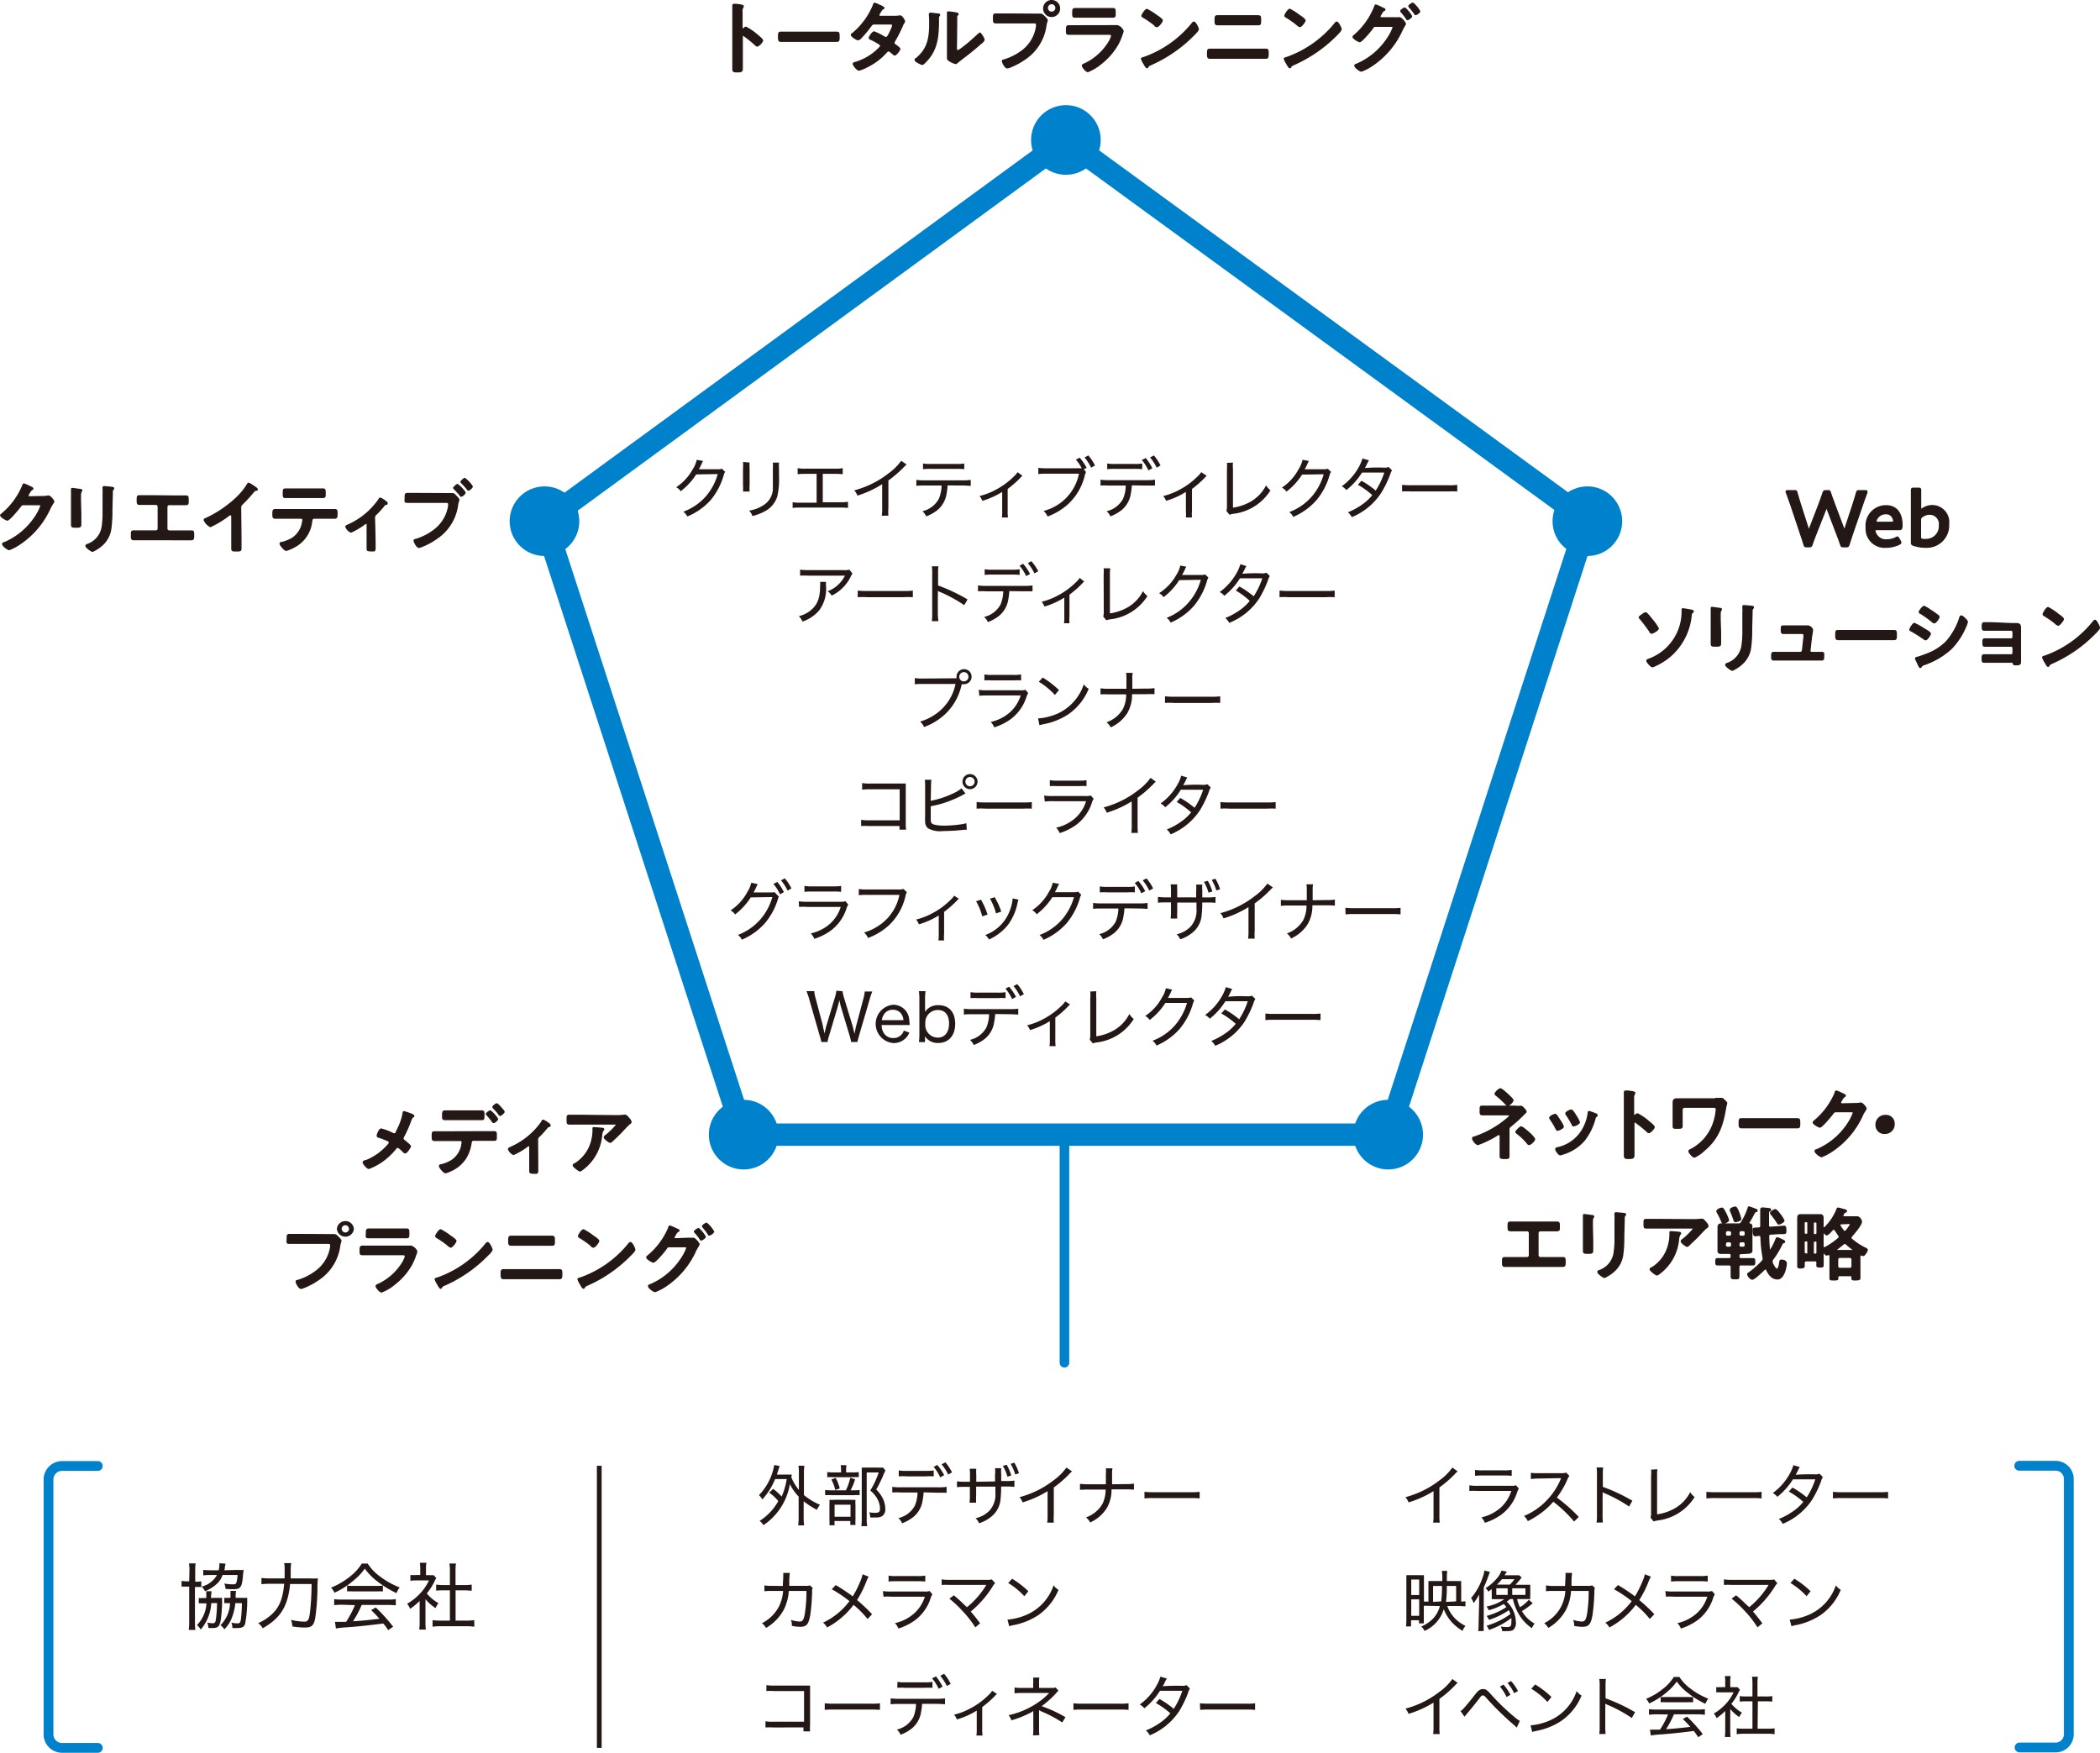 <svg xmlns="http://www.w3.org/2000/svg" viewBox="0 0 317.77 265.23" width="317.77" height="265.23"><defs><style>.cls-1,.cls-5,.cls-6,.cls-7{fill:none;}.cls-1,.cls-6,.cls-7{stroke:#0081cc;}.cls-1,.cls-2,.cls-6,.cls-7{stroke-linecap:round;stroke-linejoin:round;}.cls-1{stroke-width:3.38px;}.cls-2,.cls-3{fill:#231815;}.cls-2,.cls-5{stroke:#231815;}.cls-2{stroke-width:0.18px;}.cls-4{fill:#0081cc;}.cls-5{stroke-miterlimit:10;stroke-width:0.72px;}.cls-6{stroke-width:1.48px;}.cls-7{stroke-width:1.45px;}</style></defs><g><polygon class="cls-1" points="161.29 21.18 240.2 78.72 210.06 171.7 112.53 171.7 82.39 78.86 161.29 21.18"/><path class="cls-2" d="M112.87,4.12a8.39,8.39,0,0,1,1.68,1.15c.17.15.84.66.84.86s-.56.83-.8.83a.43.43,0,0,1-.27-.15,18.16,18.16,0,0,0-1.74-1.41.22.22,0,0,0-.12-.05c-.1,0-.14.1-.14.2V8.82c0,.48,0,.95,0,1.43s0,.62-.74.62c-.48,0-.68,0-.68-.41s0-1.08,0-1.62V2c0-.31,0-.64,0-.94,0-.06,0-.16,0-.21s0-.18.16-.18l.41,0c.54.07,1,.12,1,.28a.44.44,0,0,1-.06.16.94.94,0,0,0-.13.63c0,.18,0,.41,0,.71v1.8c0,.1.06.12.1.12a.11.11,0,0,0,.1,0C112.61,4.29,112.74,4.12,112.87,4.12Z"/><path class="cls-2" d="M125.15,4.88c.55,0,1.33,0,1.48,0,.33,0,.34.1.34.75,0,.39,0,.62-.32.62-.51,0-1,0-1.5,0h-5.52l-1.5,0c-.31,0-.32-.23-.32-.6,0-.67,0-.77.33-.77.16,0,1,0,1.49,0Z"/><path class="cls-2" d="M135.39,2.48a4.35,4.35,0,0,0,.74-.06.24.24,0,0,1,.12,0c.2,0,.62.63.62.82a.4.4,0,0,1-.07.18,2.19,2.19,0,0,0-.3.59,23.39,23.39,0,0,1-1.14,2.23.39.39,0,0,0-.09.24c0,.15.11.22.22.31s.67.47.67.62-.54.91-.77.91a.26.26,0,0,1-.18-.09c-.16-.15-.32-.27-.49-.41a.4.4,0,0,0-.26-.12c-.17,0-.3.17-.41.29a9.29,9.29,0,0,1-2.61,2,6.39,6.39,0,0,1-1.45.62c-.32,0-.87-.77-.87-.94s.21-.18.52-.28a8.36,8.36,0,0,0,3.43-2.15c.08-.09.18-.18.18-.3a.3.3,0,0,0-.15-.26A12.49,12.49,0,0,0,131.9,6c-.12,0-.36-.14-.36-.27s.47-.9.74-.9a9.3,9.3,0,0,1,1.54.78.51.51,0,0,0,.23.07c.23,0,.34-.22.66-.86l.07-.17a3.67,3.67,0,0,0,.31-.79c0-.25-.31-.24-.49-.24h-2.29c-.29,0-.37.1-.53.31a17.25,17.25,0,0,1-1.55,1.85.63.63,0,0,1-.39.23c-.21,0-1-.5-1-.71s.1-.18.18-.23A11.12,11.12,0,0,0,132.16.8c0-.1.08-.3.21-.3a2.54,2.54,0,0,1,.67.29c.11,0,.71.31.71.4s-.06.11-.12.14-.19.1-.36.39l-.19.32a.64.64,0,0,0-.1.26c0,.12.11.16.22.18Z"/><path class="cls-2" d="M141.88,2.12c.14,0,.3,0,.3.14s-.08.12-.12.17-.06.27-.06.38v.27c0,2.48-.17,4.59-2.08,6.41-.09.09-.24.25-.37.25s-1.07-.44-1.07-.66.1-.16.16-.21c1.82-1.51,2.05-3.19,2.05-5.42a11.72,11.72,0,0,0-.05-1.19s0-.09,0-.13.07-.13.15-.13S141.62,2.08,141.88,2.12Zm2.84,5c0,.37,0,.55.19.55.4,0,2.76-2.11,3.14-2.51.06,0,.15-.15.24-.15s.61.77.61,1-.46.56-.62.69c-.72.63-1.44,1.24-2.19,1.8-.33.25-.84.64-1.13.89-.11.08-.23.22-.37.22a3.32,3.32,0,0,1-.83-.36c-.17-.1-.38-.22-.38-.43s0-.87,0-1.44V3.15c0-.41,0-.82,0-1.23v0c0-.09,0-.12.12-.12l.46.05c.63.09,1,.12,1,.26s0,.11-.09.16a.46.46,0,0,0-.11.32c0,.27,0,.87,0,1.17Z"/><path class="cls-2" d="M156.87,2.15l.6,0c.24,0,.42.23.58.38s.41.4.41.55-.1.23-.18.7a7.3,7.3,0,0,1-3.18,5.16,11.31,11.31,0,0,1-2.3,1.23,1.38,1.38,0,0,1-.4.1c-.29,0-.71-.81-.71-1s.11-.17.22-.19a8.53,8.53,0,0,0,3-1.58A5.67,5.67,0,0,0,156.85,4c0-.09,0-.23,0-.3,0-.23-.21-.25-.42-.25H152.2l-1.5,0c-.36,0-.36-.11-.36-.65s0-.68.33-.68l1.55,0Zm3.46-.87a1.2,1.2,0,1,1-1.2-1.19A1.19,1.19,0,0,1,160.33,1.28Zm-1.84,0a.65.65,0,0,0,1.29,0,.65.65,0,1,0-1.29,0Z"/><path class="cls-2" d="M167.81,3.89c.27,0,.82,0,1.08,0l.21,0a1.43,1.43,0,0,1,.85.8,3,3,0,0,1-.15.49,8.53,8.53,0,0,1-.7,1.62,10.16,10.16,0,0,1-2.48,2.83,7.38,7.38,0,0,1-2,1.2c-.28,0-.83-.69-.83-.89s.3-.25.42-.31a8.65,8.65,0,0,0,3.68-3.41,3.21,3.21,0,0,0,.32-.78c0-.29-.32-.26-.51-.26h-4.46l-1.53,0c-.33,0-.33-.12-.33-.59s0-.69.35-.69l1.53,0ZM167,1.3c.5,0,1.11,0,1.42,0s.32.13.32.73c0,.4,0,.56-.32.56l-1.42,0h-2.94l-1.4,0c-.33,0-.33-.14-.33-.59s0-.7.32-.7l1.41,0Z"/><path class="cls-2" d="M181.33,4.42c0,.2-.48.67-.64.83a20.92,20.92,0,0,1-6.51,4.52c-.39.19-.41.2-.5.41a.14.14,0,0,1-.12.07c-.13,0-.39-.48-.47-.62a4,4,0,0,1-.36-.72c0-.14.22-.16.37-.21a16.41,16.41,0,0,0,7.35-5.22.3.3,0,0,1,.21-.13C180.9,3.35,181.33,4.24,181.33,4.42Zm-6.19-2c.16.11.73.5.73.68s-.56.93-.79.93-.32-.18-.48-.33A13.93,13.93,0,0,0,173,2.61c-.1-.06-.2-.12-.2-.23s.48-.95.76-.95A9.57,9.57,0,0,1,175.14,2.44Z"/><path class="cls-2" d="M190.07,7.45l1.44,0c.39,0,.38.11.38.73,0,.4,0,.63-.34.63l-1.48,0h-5.52l-1.49,0c-.33,0-.33-.23-.33-.64,0-.61,0-.72.38-.72l1.44,0Zm-1.2-5.06,1.54,0c.32,0,.34.12.34.67s0,.68-.36.68l-1.51,0h-3.14l-1.51,0c-.38,0-.36-.21-.36-.69s0-.66.33-.66l1.55,0Z"/><path class="cls-2" d="M202.94,4.42c0,.2-.48.67-.63.83a21.08,21.08,0,0,1-6.52,4.52c-.39.19-.4.2-.5.41a.13.13,0,0,1-.12.07c-.13,0-.38-.48-.47-.62a4,4,0,0,1-.36-.72c0-.14.22-.16.37-.21a16.49,16.49,0,0,0,7.36-5.22.28.28,0,0,1,.2-.13C202.51,3.35,202.94,4.24,202.94,4.42Zm-6.19-2c.16.11.73.5.73.68s-.56.93-.79.93a1.32,1.32,0,0,1-.48-.33,13.93,13.93,0,0,0-1.59-1.11c-.1-.06-.19-.12-.19-.23s.48-.95.75-.95A9.57,9.57,0,0,1,196.75,2.44Z"/><path class="cls-2" d="M211.17,2.69a2.48,2.48,0,0,0,.48,0,.35.35,0,0,1,.14,0c.26,0,.87.73.87.93a1.32,1.32,0,0,1-.14.28c-.07.14-.19.32-.31.56a12.8,12.8,0,0,1-4.56,5.45,8,8,0,0,1-1.63.85c-.28,0-1-.58-1-.8s.15-.19.24-.23a10.53,10.53,0,0,0,4.64-3.84,7.37,7.37,0,0,0,.92-1.75c0-.15-.2-.16-.37-.16h-2.28c-.24,0-.29,0-.5.32s-1.61,2-1.92,2c-.16,0-1-.46-1-.72a.23.23,0,0,1,.11-.17A11.15,11.15,0,0,0,208,1.05c.05-.12.09-.29.19-.29a6.39,6.39,0,0,1,.85.37l.16.08c.14.06.36.13.36.24s-.12.12-.18.15-.19.18-.31.4l-.17.28a.47.47,0,0,0-.09.22c0,.12.1.18.21.19Zm2.43-.24c0,.18-.47.51-.61.51s-.11-.08-.16-.14a11.42,11.42,0,0,0-.78-1,.27.27,0,0,1-.08-.16c0-.14.49-.44.62-.44A4.89,4.89,0,0,1,213.6,2.45Zm1.23-.74c0,.18-.46.49-.61.49s-.12-.06-.15-.12a10.37,10.37,0,0,0-.8-1,.31.31,0,0,1-.08-.15c0-.15.49-.45.62-.45A4.65,4.65,0,0,1,214.83,1.71Z"/><path class="cls-2" d="M274.83,80.72c-.22.57-.41,1.06-.62,1.68-.11.29-.17.34-.48.34h-.29c-.31,0-.37,0-.47-.35-.19-.63-.36-1.12-.55-1.69L271,76.45c-.21-.57-.4-1.13-.67-1.87a.48.48,0,0,1-.05-.2c0-.11.08-.13.27-.13h.93c.31,0,.37,0,.45.34.2.7.35,1.2.53,1.77l1.14,3.57c0,.11.07.16.12.16s.08,0,.12-.15l1.36-3.52c.22-.6.42-1.12.66-1.84.1-.29.16-.33.48-.33h.19c.31,0,.37,0,.46.34.24.71.45,1.24.66,1.83l1.32,3.51c0,.1.08.14.12.14s.09,0,.12-.15l1.17-3.56c.18-.57.33-1.07.54-1.77.08-.3.14-.34.45-.34h.84c.19,0,.28,0,.28.13a.48.48,0,0,1,0,.2c-.29.74-.47,1.28-.67,1.86l-1.47,4.27c-.19.56-.35,1.07-.55,1.68-.09.3-.15.35-.46.35H279c-.32,0-.38,0-.48-.34-.22-.64-.41-1.14-.62-1.68l-1.38-3.62c0-.1-.08-.16-.13-.16s-.08,0-.13.16Z"/><path class="cls-2" d="M287.56,81.88a.53.53,0,0,1,.07.23c0,.11-.07.17-.24.25a4.42,4.42,0,0,1-2,.45,2.79,2.79,0,0,1-3-3,3,3,0,0,1,3-3.28c1.53,0,2.42,1.06,2.42,2.9,0,.62-.09.71-.41.71h-3.39c-.22,0-.3,0-.3.18A1.54,1.54,0,0,0,284,81a1.66,1.66,0,0,0,1.54.69,2.8,2.8,0,0,0,1.34-.33.6.6,0,0,1,.24-.09c.1,0,.14.08.23.25Zm-1-3a1.43,1.43,0,0,0-.17-.56,1.06,1.06,0,0,0-1-.58,1.53,1.53,0,0,0-1.32.67,1.16,1.16,0,0,0-.21.49c0,.1.08.14.27.14h2.12C286.47,79,286.55,79,286.57,78.85Z"/><path class="cls-2" d="M292.36,76.51a2.5,2.5,0,0,1,2.5,2.81,3.3,3.3,0,0,1-3.47,3.49,5.58,5.58,0,0,1-1.8-.28c-.27-.08-.35-.17-.35-.42s0-1.09,0-1.63V75.8c0-.54,0-1.53,0-1.62,0-.25.07-.3.35-.3h.7c.27,0,.34.05.34.3,0,.09,0,1.08,0,1.62v1c0,.17,0,.25.1.25a.48.48,0,0,0,.19-.09A2.66,2.66,0,0,1,292.36,76.51Zm1.11,3A1.49,1.49,0,0,0,292,77.81a1.87,1.87,0,0,0-1.11.37.56.56,0,0,0-.28.54v2.5c0,.28.07.36.35.41a2.47,2.47,0,0,0,.5,0A2,2,0,0,0,293.47,79.5Z"/><path class="cls-2" d="M249.25,92.88a10.08,10.08,0,0,1,.79.94,6.76,6.76,0,0,1,.89,1.28c0,.25-.79.71-1,.71s-.23-.17-.3-.27a22.6,22.6,0,0,0-1.4-1.86c-.06-.07-.18-.19-.18-.28s.77-.66.92-.66A.32.32,0,0,1,249.25,92.88Zm6.62-.55c.1,0,.35.07.35.18s-.07.13-.11.17a.47.47,0,0,0-.2.38,9.33,9.33,0,0,1-3.31,6.36,10.16,10.16,0,0,1-2.23,1.36,1,1,0,0,1-.34.11c-.21,0-.83-.71-.83-.89s.29-.25.41-.28a7.68,7.68,0,0,0,4.93-7.43c0-.08,0-.16.12-.16S255.72,92.29,255.87,92.33Z"/><path class="cls-2" d="M260.35,95.72c0,.54,0,1.09,0,1.63,0,.38-.11.42-.68.42s-.72,0-.72-.36c0-.56,0-1.11,0-1.68V93.2c0-.32,0-.63,0-.94,0-.08,0-.15,0-.22s0-.12.11-.12.86.11,1,.13.42,0,.42.16a.22.22,0,0,1-.06.13c-.11.14-.13.32-.13.7,0,.18,0,.39,0,.67Zm4.7-.47a18.22,18.22,0,0,1-.13,2.56,4,4,0,0,1-1.46,2.78,5.5,5.5,0,0,1-1.32.84c-.18,0-1-.6-1-.81s.23-.21.33-.26a3.37,3.37,0,0,0,2.13-2.65,14.85,14.85,0,0,0,.14-2.31V92.8a7.68,7.68,0,0,0,0-.83,1.33,1.33,0,0,1,0-.21c0-.09.05-.11.15-.11s1,.07,1.19.11.24,0,.24.15-.05.11-.11.17a1,1,0,0,0-.09.51Z"/><path class="cls-2" d="M273,94.73h.41l.17,0c.27,0,.69.34.69.62a2.67,2.67,0,0,1-.06.33c0,.23-.07.49-.08.55l-.25,2.21a.25.25,0,0,0,.25.29h.32c.4,0,.8,0,1.2,0s.3.21.3.6,0,.54-.33.54l-1.17,0h-4.9l-1.15,0c-.33,0-.31-.27-.31-.51,0-.41,0-.63.3-.63l1.16,0h2.87a.33.33,0,0,0,.33-.29l.23-2.1s0-.22,0-.24c0-.19-.16-.25-.32-.25H271l-1.17,0c-.28,0-.28-.2-.28-.59s0-.53.27-.53H273Z"/><path class="cls-2" d="M285.13,95.42c.55,0,1.33,0,1.49,0,.32,0,.33.09.33.75,0,.39,0,.61-.32.61l-1.5,0h-5.52l-1.5,0c-.31,0-.32-.22-.32-.6,0-.67,0-.76.34-.76.15,0,1,0,1.48,0Z"/><path class="cls-2" d="M289.68,94.34a10.86,10.86,0,0,1,1.49.83c.32.19.93.53.93.72s-.48.92-.72.92a.61.61,0,0,1-.27-.13,21.17,21.17,0,0,0-1.91-1.21c-.08,0-.2-.09-.2-.2S289.45,94.34,289.68,94.34Zm.4,5.15A14,14,0,0,0,291.5,99a8.12,8.12,0,0,0,3-1.88,10.13,10.13,0,0,0,2.05-3.63c0-.12.1-.28.25-.28s.9.66.9.9a2.37,2.37,0,0,1-.15.46c0,.09-.06.15-.08.2a10.67,10.67,0,0,1-2.21,3.39,11.61,11.61,0,0,1-4.11,2.42.66.66,0,0,0-.45.35.15.15,0,0,1-.12.07c-.13,0-.23-.26-.3-.41l-.4-.86a.31.31,0,0,1,0-.11C289.85,99.54,290,99.51,290.08,99.49Zm2.3-7c.25.18.68.48.9.66a.28.28,0,0,1,.13.21c0,.21-.5.89-.72.89a.63.63,0,0,1-.3-.16,16.7,16.7,0,0,0-1.76-1.27c-.09,0-.21-.12-.21-.23s.52-.83.74-.83a5.26,5.26,0,0,1,1,.61Z"/><path class="cls-2" d="M304.37,94.37h.7c.58,0,.66.18.66.67,0,.18,0,.42,0,.69v3.7c0,.25,0,.51,0,.76s-.1.41-.52.41-.54,0-.6-.26-.12-.13-.38-.13h-4c-.29,0-.29-.21-.29-.65,0-.22,0-.47.27-.47s.76,0,1.19,0h2.93a.27.27,0,0,0,.28-.28v-.75a.28.28,0,0,0-.28-.28h-2.81l-1.2,0c-.28,0-.26-.25-.26-.64,0-.23,0-.46.26-.46l1.19,0h2.82a.27.27,0,0,0,.28-.27v-.76a.29.29,0,0,0-.28-.29h-2.9l-1.18,0c-.27,0-.29-.19-.29-.53s0-.59.27-.59.79,0,1.19,0Z"/><path class="cls-2" d="M317.68,95c0,.2-.47.67-.63.82a20.78,20.78,0,0,1-6.51,4.53c-.4.19-.41.2-.51.4a.12.12,0,0,1-.12.08c-.13,0-.38-.48-.46-.63a3,3,0,0,1-.36-.72c0-.13.21-.15.37-.2A16.41,16.41,0,0,0,316.81,94a.3.3,0,0,1,.2-.13C317.25,93.9,317.68,94.79,317.68,95Zm-6.18-2c.15.11.73.5.73.68s-.57.93-.79.93a1.17,1.17,0,0,1-.48-.33,15,15,0,0,0-1.6-1.11c-.09-.06-.19-.12-.19-.23s.48-1,.75-1A9.23,9.23,0,0,1,311.5,93Z"/><path class="cls-2" d="M229.36,167.41a3,3,0,0,0,.68,0h.08c.27,0,.8.66.8.8s-.15.22-.22.29l-.11.11a21.46,21.46,0,0,1-2,1.82c-.25.19-.26.33-.26.64v2.42c0,.46,0,.91,0,1.37s0,.44-.77.44c-.48,0-.55-.08-.55-.31,0-.49,0-1,0-1.48v-1.63a.21.21,0,0,0-.2-.2.55.55,0,0,0-.25.1,15,15,0,0,1-2.92,1.42c-.27,0-.8-.66-.8-.9s.17-.21.29-.25a15.08,15.08,0,0,0,4.84-2.71c.12-.11.49-.39.49-.51s-.23-.14-.39-.14h-2.24c-.51,0-1,0-1.55,0-.32,0-.3-.21-.3-.69s0-.6.28-.6l.47,0h4.57Zm-1.19-1.78c.16.15.78.71.78.89a1.45,1.45,0,0,1-.78.76c-.12,0-.2-.09-.29-.17a13.42,13.42,0,0,0-1.41-1.31c-.1-.07-.24-.17-.24-.29a1.54,1.54,0,0,1,.8-.75C227.22,164.76,228,165.46,228.17,165.63Zm3.21,5.78c.16.15.83.77.83,1s-.61.78-.81.78-.26-.16-.34-.25a8.56,8.56,0,0,0-1.55-1.46c0-.05-.13-.12-.13-.2s.61-.75.8-.75S231.2,171.25,231.38,171.41Z"/><path class="cls-2" d="M235.52,168.75c.13.16.4.59.52.78a4.27,4.27,0,0,1,.52.95c0,.25-.72.55-.86.55s-.18-.11-.23-.2a10.12,10.12,0,0,0-.87-1.45.6.6,0,0,1-.09-.22c0-.22.65-.52.8-.52A.27.27,0,0,1,235.52,168.75Zm5.93-.19c.1,0,.22.1.22.22s-.09.13-.15.18-.1.1-.15.25a9.16,9.16,0,0,1-1.64,3.36,6.88,6.88,0,0,1-3.27,2.08,1.56,1.56,0,0,1-.37.1c-.23,0-.67-.66-.67-.83s.07-.18.19-.22a5.78,5.78,0,0,0,3.72-2.53,6.8,6.8,0,0,0,1-2.72c0-.11,0-.24.16-.24A7.78,7.78,0,0,1,241.45,168.56Zm-3,.26a4.63,4.63,0,0,1,.54,1c0,.24-.69.55-.86.55s-.19-.13-.24-.23a13.57,13.57,0,0,0-.84-1.42.36.36,0,0,1-.11-.23c0-.21.65-.51.81-.51s.39.34.6.67Z"/><path class="cls-2" d="M247.79,168.55a8.39,8.39,0,0,1,1.68,1.15c.17.14.84.66.84.86s-.57.83-.81.83a.41.41,0,0,1-.26-.16,18.06,18.06,0,0,0-1.74-1.4.22.22,0,0,0-.12-.05c-.11,0-.14.1-.14.19v3.28c0,.48,0,.95,0,1.43s0,.62-.74.62c-.48,0-.69,0-.69-.41s0-1.08,0-1.62v-6.83c0-.31,0-.64,0-.94,0-.06,0-.17,0-.21s0-.18.16-.18l.41,0c.54.08,1,.12,1,.29a.44.44,0,0,1-.06.16.94.94,0,0,0-.13.63c0,.18,0,.41,0,.71v1.8c0,.09.06.12.09.12a.12.12,0,0,0,.11-.05C247.53,168.71,247.66,168.55,247.79,168.55Z"/><path class="cls-2" d="M259.61,166.22a6.23,6.23,0,0,0,.65,0l.22,0c.2,0,.36.18.5.32s.3.26.3.4-.1.29-.18.82c-.45,2.65-1.11,4.56-3.24,6.34a5.29,5.29,0,0,1-1.45,1c-.27,0-.84-.69-.84-.88s.22-.23.33-.29a7.37,7.37,0,0,0,2-1.58,7.25,7.25,0,0,0,1.46-2.63,8.11,8.11,0,0,0,.35-1.87c0-.28-.24-.3-.47-.3h-4.35a.36.36,0,0,0-.36.36v1.62c0,.28,0,.58,0,.88s-.12.32-.7.32-.64,0-.64-.29,0-.61,0-.93v-2.09c0-.17,0-.33,0-.5,0-.45.05-.63.66-.63h5.76Z"/><path class="cls-2" d="M270.5,169.3c.56,0,1.34,0,1.49,0,.33,0,.34.09.34.75,0,.39,0,.61-.33.61l-1.5,0H265l-1.5,0c-.31,0-.33-.22-.33-.6,0-.67,0-.76.34-.76s1,0,1.49,0Z"/><path class="cls-2" d="M280.8,167a2.78,2.78,0,0,0,.67-.07h.13c.24,0,.77.66.77.82a.86.86,0,0,1-.14.3,4.82,4.82,0,0,0-.37.64,12.88,12.88,0,0,1-4.56,5.46,8,8,0,0,1-1.64.88c-.27,0-1-.59-1-.82s.14-.18.24-.22a10.62,10.62,0,0,0,4.63-3.83,7.5,7.5,0,0,0,.92-1.77c0-.15-.19-.16-.36-.16h-2.28c-.28,0-.35.12-.5.33s-1.61,2-1.93,2c-.15,0-1-.46-1-.71a.19.19,0,0,1,.1-.17,11.14,11.14,0,0,0,3.21-4.29c0-.12.08-.29.19-.29a5,5,0,0,1,.63.26c.11.07.72.29.72.42s-.06.11-.1.14-.21.12-.41.49a1.59,1.59,0,0,0-.22.43c0,.13.09.19.21.2Z"/><path class="cls-2" d="M286.62,170.06a1.38,1.38,0,0,1-1.44,1.45,1.24,1.24,0,0,1-1.3-1.26,1.38,1.38,0,0,1,1.46-1.45A1.22,1.22,0,0,1,286.62,170.06Z"/><path class="cls-2" d="M234.07,184.94l1.57,0c.24,0,.31.07.31.51v.29c0,.37,0,.5-.37.5l-1.49,0h-1a.36.36,0,0,0-.36.36v3.36a.36.36,0,0,0,.36.35H235l1.51,0c.3,0,.32.11.32.7,0,.38,0,.62-.34.62s-1,0-1.49,0h-5.8c-.52,0-1.13,0-1.49,0s-.34-.23-.34-.64c0-.57,0-.68.32-.68s1,0,1.51,0h1.87a.36.36,0,0,0,.36-.35v-3.36a.36.36,0,0,0-.36-.36h-1l-1.49,0c-.33,0-.37-.13-.37-.49v-.29c0-.45.07-.52.31-.52l1.56,0Z"/><path class="cls-2" d="M241,187.6c0,.54,0,1.09,0,1.63,0,.38-.1.42-.67.42s-.72,0-.72-.36c0-.56,0-1.11,0-1.68v-2.53c0-.32,0-.63,0-.94,0-.08,0-.15,0-.22s0-.12.11-.12.86.11,1,.13.42,0,.42.16,0,.09-.06.13-.13.32-.13.7c0,.18,0,.39,0,.67Zm4.7-.47a18.22,18.22,0,0,1-.13,2.56,4.07,4.07,0,0,1-1.46,2.78,5.71,5.71,0,0,1-1.32.84c-.18,0-1-.6-1-.81s.23-.21.32-.26a3.38,3.38,0,0,0,2.14-2.65,14.85,14.85,0,0,0,.14-2.31v-2.6a7.68,7.68,0,0,0,0-.83.71.71,0,0,1,0-.21c0-.09.05-.11.15-.11s.95.07,1.18.11.24,0,.24.15-.05.11-.11.17a1,1,0,0,0-.08.51Z"/><path class="cls-2" d="M256.15,184.57a8.51,8.51,0,0,0,1.24-.06h.16c.18,0,.3.15.44.31s.45.48.45.69-.17.26-.27.33-1,1-1.11,1.15c-.42.43-1.05,1-1.49,1.44-.08.07-.17.17-.29.17s-.87-.53-.87-.74.21-.28.3-.35a12.4,12.4,0,0,0,1.54-1.54c0-.17-.26-.14-.37-.14h-5.14c-.55,0-1.09,0-1.63,0-.32,0-.33-.13-.33-.61V185c0-.31,0-.46.3-.46l1.66,0Zm-2.1,1.92c.08,0,.25,0,.25.14s0,.08-.07.12a1.94,1.94,0,0,0-.24.86,7.21,7.21,0,0,1-2.88,5.1c-.1.07-.26.22-.4.22s-1-.63-1-.84.12-.16.29-.27a5.65,5.65,0,0,0,2.5-3.49,6.28,6.28,0,0,0,.2-1.78c0-.1,0-.16.12-.16S253.87,186.46,254.05,186.49Z"/><path class="cls-2" d="M263.47,189.7c-.24,0-.34.1-.34.34v.09c0,.24.1.34.34.34H264l1.23,0c.29,0,.29.12.29.47s0,.47-.27.47l-1.25,0h-.54c-.24,0-.34.09-.34.33,0,.46,0,.92,0,1.37s-.11.39-.58.39-.57,0-.57-.39,0-.91,0-1.37c0-.24-.1-.33-.34-.33h-.48l-1.23,0c-.29,0-.28-.14-.28-.47s0-.47.28-.47l1.23,0h.48c.24,0,.34-.1.34-.34V190c0-.24-.1-.34-.34-.34h-1.1c-.3,0-.55,0-.55-.36s0-.48,0-.72v-2.14c0-.26,0-.51,0-.76s.12-.46.44-.46l.75,0h1.86a.46.46,0,0,0,.5-.27,9.71,9.71,0,0,0,1-2.13c0-.09.05-.18.14-.18a10.44,10.44,0,0,1,1,.37c.09,0,.21.07.21.19s-.08.12-.16.12-.19.08-.37.43-.33.64-.72,1.27a.19.19,0,0,0,0,.08c0,.07.07.1.13.12.24,0,.33.19.33.42s0,.52,0,.78v2.14c0,.24,0,.48,0,.72s-.27.36-.56.36Zm-2.69-4.63c-.17,0-.2-.13-.26-.26a9,9,0,0,0-.65-1.32,1,1,0,0,1-.07-.2c0-.26.6-.46.75-.46s.23.08.52.65a6.5,6.5,0,0,1,.49,1.15C261.56,184.88,261,185.07,260.78,185.07Zm1.25,1.48c0-.21-.13-.3-.34-.33h-.27c-.21,0-.31.12-.34.33v.2c0,.21.13.33.34.33h.27a.32.32,0,0,0,.34-.33Zm0,1.69a.34.34,0,0,0-.34-.34h-.27a.35.35,0,0,0-.34.34v.19a.32.32,0,0,0,.34.32h.27a.32.32,0,0,0,.34-.32Zm.59-3.38c-.17,0-.21-.14-.25-.28-.17-.53-.32-.89-.53-1.4a.7.7,0,0,1,0-.12c0-.22.6-.4.73-.4s.26.12.56.89a6.44,6.44,0,0,1,.28.93C263.38,184.7,262.77,184.86,262.62,184.86Zm1.15,2.22a.3.3,0,0,0,.32-.33v-.2c0-.21-.12-.3-.32-.33h-.3c-.22,0-.31.12-.34.33v.2c0,.21.12.33.34.33Zm-.64,1.35c0,.2.12.32.34.32h.3a.29.29,0,0,0,.32-.32v-.19a.32.32,0,0,0-.32-.34h-.3a.34.34,0,0,0-.34.34Zm4.61.64c0,.06.05.12.11.12a.13.13,0,0,0,.1-.08,9.18,9.18,0,0,0,.76-1.5c.05-.13.1-.3.23-.3a3.09,3.09,0,0,1,.57.23c.24.11.53.21.53.36s-.12.12-.18.15-.18.1-.26.3a13.27,13.27,0,0,1-1.33,2.2.49.49,0,0,0-.12.32.65.65,0,0,0,0,.2c.11.24.46,1,.74,1s.39-.83.43-1.06,0-.31.3-.31.68.13.68.5a4.73,4.73,0,0,1-.29,1.33c-.19.46-.49,1-1.05,1-.83,0-1.32-.7-1.63-1.37a.25.25,0,0,0-.2-.13.18.18,0,0,0-.15.07c-.27.26-1.5,1.47-1.82,1.47s-.69-.54-.69-.72.13-.2.22-.26a12.84,12.84,0,0,0,1.95-1.73.47.47,0,0,0,.16-.37.53.53,0,0,0,0-.13,20.65,20.65,0,0,1-.33-3.13c0-.2-.11-.29-.32-.29l-.56.06c-.29,0-.29-.6-.29-.8,0-.37,0-.33.82-.37.22,0,.32-.1.32-.33,0-.49,0-1,0-1.5v-.44c0-.2,0-.46,0-.54s.07-.22.23-.22.83.08,1,.1.24,0,.24.17-.09.14-.18.19-.13.12-.13.36c0,.6,0,1.2,0,1.8,0,.2.1.31.32.3l1.24-.09.82-.07c.24,0,.25.28.25.66v0c0,.43,0,.43-.5.45l-.51,0-1.29.08c-.22,0-.3.12-.3.34Q267.65,188.08,267.74,189.07Zm1.44-3.85c-.12,0-.18-.11-.24-.21a14.27,14.27,0,0,0-.91-1.25.33.33,0,0,1-.11-.19c0-.2.55-.51.73-.51s.62.6.74.75a4.4,4.4,0,0,1,.55.89C269.94,184.92,269.35,185.22,269.18,185.22Z"/><path class="cls-2" d="M274.94,191.07c0-.19-.08-.28-.27-.28h-1.32c-.23,0-.33.1-.34.33s0,.31,0,.46-.09.29-.48.29-.49,0-.49-.29,0-.83,0-1.24v-5c0-.31,0-.62,0-.93s0-.59.43-.59h2.94c.36,0,.45.17.45.54s0,.66,0,1v.28c0,.07,0,.16.12.16a.14.14,0,0,0,.11,0,8.13,8.13,0,0,0,1.87-2.77c0-.1.08-.21.19-.21s.74.2.88.23.37.08.37.21-.09.14-.18.16-.18.09-.26.27-.06.11-.1.18a.29.29,0,0,0,0,.09c0,.13.09.18.2.18h.76l1.16,0c.43,0,.69.53.69.71,0,.52-1.13,1.82-1.5,2.24a.32.32,0,0,0-.09.22.29.29,0,0,0,.12.22,9.7,9.7,0,0,0,2.14,1.39c.08.05.22.11.22.23s-.4.84-.61.84a.9.9,0,0,1-.25-.08.14.14,0,0,0-.11,0c-.11,0-.15.1-.16.19a4.35,4.35,0,0,0,0,.51v2.08c0,.26,0,.62,0,.77s-.16.22-.63.22-.56,0-.56-.22v-.15c0-.2-.07-.27-.26-.27h-1.61c-.18,0-.28.07-.28.27v.14c0,.23-.12.23-.6.23s-.57,0-.57-.23,0-.52,0-.77v-2.07c0-.19,0-.38,0-.55s-.05-.21-.18-.21a.23.23,0,0,0-.11,0,.56.56,0,0,1-.23.06c-.17,0-.3-.21-.38-.34a.12.12,0,0,0-.07,0,.08.08,0,0,0-.08.09v.56c0,.41,0,.83,0,1.24,0,.26-.12.26-.47.26s-.47,0-.47-.29Zm-1.59-4.28a.21.21,0,0,0,.22-.23v-1.48a.2.2,0,0,0-.22-.22h-.11a.21.21,0,0,0-.24.22v1.48a.23.23,0,0,0,.24.23Zm0,3a.21.21,0,0,0,.22-.23V188a.2.2,0,0,0-.22-.23h-.11a.21.21,0,0,0-.24.23v1.51a.22.22,0,0,0,.24.23Zm1.6-4.66a.2.2,0,0,0-.23-.22h-.11a.2.2,0,0,0-.23.22v1.48a.22.22,0,0,0,.23.23h.11a.22.22,0,0,0,.23-.23Zm-.34,2.69a.21.21,0,0,0-.23.23v1.51a.21.21,0,0,0,.23.23h.11a.21.21,0,0,0,.23-.23V188a.21.21,0,0,0-.23-.23Zm3.68-.68a.33.33,0,0,0-.08-.22c-.17-.26-.35-.51-.53-.79a.23.23,0,0,0-.2-.12.23.23,0,0,0-.18.08c-.15.16-.68.77-.87.77s-.31-.2-.4-.31a.12.12,0,0,0-.08,0c-.06,0-.09,0-.09.11v1.94c0,.11.05.21.17.21a.19.19,0,0,0,.1,0,10.82,10.82,0,0,0,2-1.36A.3.3,0,0,0,278.29,187.09Zm-.43,2c0,.06.06.09.1.1h2.32c.05,0,.11,0,.11-.11s0-.06-.05-.09a8.87,8.87,0,0,1-.95-.77.34.34,0,0,0-.23-.11.37.37,0,0,0-.23.1c-.33.27-.66.54-1,.79A.1.1,0,0,0,277.86,189.05Zm2.06,2.8c.2,0,.31-.13.33-.34v-1a.34.34,0,0,0-.33-.33h-1.53a.32.32,0,0,0-.32.33v1a.33.33,0,0,0,.32.34Zm-1.3-6.75c-.11,0-.21,0-.21.16a.29.29,0,0,0,0,.11,7,7,0,0,0,.53.77.24.24,0,0,0,.2.12.29.29,0,0,0,.21-.11,4.41,4.41,0,0,0,.68-1c0-.09-.13-.1-.35-.1Z"/><path class="cls-2" d="M60,171.2a9,9,0,0,0,1-2.71c0-.09,0-.26.14-.26a6.12,6.12,0,0,1,.84.27c.22.09.63.23.63.36s-.07.12-.13.16-.2.22-.28.42a19,19,0,0,1-1.15,2.61.63.63,0,0,0-.07.22c0,.16.11.24.23.34s.89.69.89.85-.56,1-.78,1a.49.49,0,0,1-.3-.18c-.16-.17-.64-.66-.84-.66s-.22.1-.3.19a10.28,10.28,0,0,1-2.14,2,9.06,9.06,0,0,1-1.93,1c-.26,0-.85-.73-.85-.9s.19-.22.35-.28l.09,0a8.66,8.66,0,0,0,3.33-2.4.64.64,0,0,0,.19-.34.27.27,0,0,0-.16-.24,11.17,11.17,0,0,0-1.43-.56c-.12,0-.25-.1-.25-.24s.3-1,.61-1a9,9,0,0,1,1.77.68.41.41,0,0,0,.18.05C59.89,171.56,60,171.37,60,171.2Z"/><path class="cls-2" d="M73.22,171.26l1.51,0c.35,0,.37.06.37.63s0,.66-.33.66l-1.55,0H71.65c-.34,0-.34.3-.39.55a6,6,0,0,1-.79,2.17,5.3,5.3,0,0,1-2.49,2,2,2,0,0,1-.57.19c-.26,0-.91-.79-.91-1s.18-.16.33-.21a5.89,5.89,0,0,0,1.51-.63,3.59,3.59,0,0,0,1.51-2.18c0-.11.09-.49.09-.57a.27.27,0,0,0-.27-.29H67.23l-1.51,0c-.32,0-.31-.22-.31-.68s0-.62.3-.62,1,0,1.52,0Zm-1.85-3.14c.53,0,1.1,0,1.51,0s.34.24.34.72,0,.58-.33.58l-1.52,0H68.82l-1.53,0c-.33,0-.31-.19-.31-.62s0-.68.34-.68,1,0,1.5,0Zm3.92,1.21c0,.18-.44.53-.6.53s-.14-.11-.25-.24c-.23-.31-.48-.6-.73-.89a.21.21,0,0,1-.11-.15c0-.14.47-.47.6-.47A4.57,4.57,0,0,1,75.29,169.33Zm.51-1.71c.09.1.48.51.48.63s-.44.53-.59.53-.17-.13-.3-.3a9,9,0,0,0-.71-.8.24.24,0,0,1-.09-.16c0-.14.45-.48.58-.48S75.7,167.51,75.8,167.62Z"/><path class="cls-2" d="M81.36,176c0,.41,0,.81,0,1.22s-.25.32-.48.32c-.67,0-.71-.06-.71-.38s0-.76,0-1.13v-2.48c0-.06,0-.18-.15-.18a.62.62,0,0,0-.31.16,10.83,10.83,0,0,1-2,1.17,1.44,1.44,0,0,1-.76-.79c0-.14.14-.2.27-.26A11.31,11.31,0,0,0,82,169.74c0-.1.1-.22.2-.22a2.94,2.94,0,0,1,.71.42c.12.08.33.21.33.36s-.08.14-.17.15-.22.12-.34.26a15.39,15.39,0,0,1-1.08,1.2.69.69,0,0,0-.31.66Z"/><path class="cls-2" d="M93.19,168.83a8.51,8.51,0,0,0,1.24-.06h.16c.18,0,.3.15.44.31s.45.48.45.69-.17.26-.27.33-1,1-1.11,1.15c-.42.43-1,1-1.49,1.44-.08.07-.17.17-.29.17s-.87-.53-.87-.74.21-.28.3-.36a11.73,11.73,0,0,0,1.54-1.53c0-.17-.26-.14-.37-.14H87.78c-.55,0-1.09,0-1.63,0-.32,0-.33-.13-.33-.61v-.24c0-.31,0-.46.3-.46l1.66,0Zm-2.1,1.92c.08,0,.25,0,.25.14s0,.08-.07.12a1.94,1.94,0,0,0-.24.86,7.21,7.21,0,0,1-2.88,5.1c-.1.07-.26.22-.4.22s-1-.63-1-.84.12-.16.29-.27a5.68,5.68,0,0,0,2.5-3.49,6.28,6.28,0,0,0,.2-1.78c0-.1,0-.16.12-.16S90.91,170.72,91.09,170.75Z"/><path class="cls-2" d="M50,186.84l.6,0c.24,0,.42.22.58.38s.41.4.41.55-.1.23-.18.7a7.26,7.26,0,0,1-3.18,5.15,10.71,10.71,0,0,1-2.31,1.24,1.24,1.24,0,0,1-.39.1c-.29,0-.71-.81-.71-1s.11-.17.22-.19a8.57,8.57,0,0,0,3-1.58,5.63,5.63,0,0,0,2-3.5c0-.08,0-.22,0-.29,0-.23-.2-.26-.42-.26H45.31c-.5,0-1,0-1.49,0s-.36-.11-.36-.65,0-.68.33-.68l1.55,0Zm3.46-.88a1.2,1.2,0,0,1-2.39,0,1.2,1.2,0,0,1,2.39,0Zm-1.84,0a.64.64,0,1,0,.64-.64A.64.64,0,0,0,51.61,186Z"/><path class="cls-2" d="M60.92,188.58c.28,0,.83,0,1.08,0a.83.83,0,0,1,.22,0,1.45,1.45,0,0,1,.85.79,2.76,2.76,0,0,1-.15.49,8.91,8.91,0,0,1-.7,1.62,9.89,9.89,0,0,1-2.48,2.83,7,7,0,0,1-2,1.2c-.27,0-.82-.68-.82-.88s.3-.26.42-.32a8.57,8.57,0,0,0,3.68-3.4,3.38,3.38,0,0,0,.32-.78c0-.29-.32-.27-.51-.27H56.36c-.51,0-1,0-1.53,0-.33,0-.33-.12-.33-.59s0-.69.34-.69l1.54,0Zm-.8-2.59c.49,0,1.1,0,1.42,0s.32.13.32.73c0,.41,0,.57-.32.57-.48,0-.95,0-1.42,0H57.18c-.47,0-.93,0-1.4,0s-.34-.15-.34-.59,0-.71.33-.71.94,0,1.41,0Z"/><path class="cls-2" d="M74.45,189.11c0,.2-.48.67-.64.82a20.78,20.78,0,0,1-6.51,4.53c-.4.19-.41.2-.51.4a.11.11,0,0,1-.11.08c-.14,0-.39-.48-.47-.63a3.46,3.46,0,0,1-.36-.72c0-.13.21-.15.37-.2a16.41,16.41,0,0,0,7.35-5.22.3.3,0,0,1,.21-.13C74,188,74.45,188.93,74.45,189.11Zm-6.19-2c.15.11.73.5.73.68s-.56.93-.79.93a1.17,1.17,0,0,1-.48-.33,14.08,14.08,0,0,0-1.6-1.11c-.09-.06-.19-.12-.19-.23s.48-.95.76-.95A9.57,9.57,0,0,1,68.26,187.13Z"/><path class="cls-2" d="M83.18,192.14l1.44,0c.4,0,.39.11.39.73,0,.39,0,.62-.34.62l-1.49,0H77.67l-1.49,0c-.34,0-.34-.23-.34-.63,0-.61,0-.72.39-.72l1.44,0ZM82,187.08l1.55,0c.31,0,.34.12.34.67s0,.68-.36.68l-1.51,0H78.85l-1.51,0c-.37,0-.36-.21-.36-.69s0-.66.34-.66l1.55,0Z"/><path class="cls-2" d="M96.06,189.11c0,.2-.48.67-.64.82a20.78,20.78,0,0,1-6.51,4.53c-.4.19-.41.2-.5.4a.13.13,0,0,1-.12.08c-.13,0-.39-.48-.47-.63a3.46,3.46,0,0,1-.36-.72c0-.13.22-.15.37-.2a16.41,16.41,0,0,0,7.35-5.22.3.3,0,0,1,.21-.13C95.63,188,96.06,188.93,96.06,189.11Zm-6.19-2c.16.11.73.5.73.68s-.56.93-.79.93-.32-.18-.48-.33a14.88,14.88,0,0,0-1.59-1.11c-.1-.06-.2-.12-.2-.23s.48-.95.76-.95A9.57,9.57,0,0,1,89.87,187.13Z"/><path class="cls-2" d="M104.29,187.38a1.87,1.87,0,0,0,.48,0l.13,0c.27,0,.88.73.88.92a1.11,1.11,0,0,1-.14.29c-.08.13-.2.31-.32.55a12.73,12.73,0,0,1-4.55,5.46,8,8,0,0,1-1.63.85c-.28,0-1-.59-1-.8s.15-.19.24-.23a10.6,10.6,0,0,0,4.64-3.84,7.56,7.56,0,0,0,.92-1.75c0-.15-.2-.17-.37-.17h-2.28c-.24,0-.29,0-.5.33s-1.61,2-1.92,2c-.16,0-1-.46-1-.72a.21.21,0,0,1,.1-.17,11.08,11.08,0,0,0,3.21-4.28c0-.12.09-.29.19-.29a7,7,0,0,1,.85.37l.16.07c.14.06.36.13.36.24s-.12.12-.18.16-.2.18-.32.39a3.08,3.08,0,0,1-.16.29.47.47,0,0,0-.09.22c0,.12.1.18.21.19Zm2.43-.24c0,.18-.47.5-.62.5s-.1-.07-.15-.13c-.24-.36-.51-.72-.78-1,0-.05-.09-.1-.09-.16s.5-.44.63-.44A4.89,4.89,0,0,1,106.72,187.14Zm1.23-.74c0,.18-.47.49-.61.49s-.12-.06-.16-.12a10.42,10.42,0,0,0-.79-1.06.25.25,0,0,1-.08-.14c0-.16.49-.46.62-.46A4.7,4.7,0,0,1,108,186.4Z"/><path class="cls-2" d="M6.55,75.14a2.9,2.9,0,0,0,.68-.07h.13c.24,0,.77.66.77.82s-.05.14-.15.3-.21.34-.37.64a12.88,12.88,0,0,1-4.56,5.46,8,8,0,0,1-1.64.88c-.26,0-1-.59-1-.82s.14-.18.24-.22a10.62,10.62,0,0,0,4.63-3.83,7.5,7.5,0,0,0,.92-1.77c0-.15-.19-.16-.36-.16H3.54c-.27,0-.34.12-.5.33s-1.61,2-1.93,2c-.14,0-1-.46-1-.71a.2.2,0,0,1,.11-.17,11,11,0,0,0,3.2-4.29c.05-.12.08-.29.19-.29a5,5,0,0,1,.64.26c.11.07.72.29.72.42s-.06.11-.11.14-.2.12-.41.49a1.56,1.56,0,0,0-.21.43.19.19,0,0,0,.2.2Z"/><path class="cls-2" d="M12.22,77.72c0,.54,0,1.09,0,1.63,0,.38-.1.42-.67.42s-.72,0-.72-.36c0-.56,0-1.11,0-1.68V75.2c0-.32,0-.63,0-.94,0-.08,0-.15,0-.22s0-.12.11-.12.86.11,1,.13.42,0,.42.16,0,.09-.06.13-.13.32-.13.7c0,.18,0,.39,0,.67Zm4.7-.47a18.22,18.22,0,0,1-.13,2.56,4.07,4.07,0,0,1-1.46,2.78,5.71,5.71,0,0,1-1.32.84c-.18,0-1-.6-1-.81s.23-.21.32-.26a3.38,3.38,0,0,0,2.14-2.65,14.85,14.85,0,0,0,.14-2.31V74.8a7.68,7.68,0,0,0,0-.83.71.71,0,0,1,0-.21c0-.09.05-.11.15-.11s1,.07,1.18.11.24,0,.24.15,0,.11-.1.17-.09.32-.09.51Z"/><path class="cls-2" d="M26.58,75.06l1.57,0c.24,0,.32.07.32.51v.29c0,.37,0,.5-.38.5l-1.48,0h-1a.35.35,0,0,0-.36.36V80a.35.35,0,0,0,.36.35h1.87l1.51,0c.3,0,.31.11.31.7,0,.38,0,.62-.33.62s-1,0-1.49,0H21.71c-.51,0-1.12,0-1.48,0s-.34-.23-.34-.64c0-.57,0-.68.31-.68l1.51,0h1.87a.35.35,0,0,0,.36-.35V76.68a.35.35,0,0,0-.36-.36h-.95l-1.49,0c-.34,0-.37-.13-.37-.49v-.29c0-.45.07-.52.31-.52l1.56,0Z"/><path class="cls-2" d="M36.46,81.44c0,.53,0,1.06,0,1.57,0,.33-.15.36-.6.36-.66,0-.78,0-.78-.35,0-.51,0-1,0-1.54V78.21c0-.07,0-.33-.19-.33a1.31,1.31,0,0,0-.47.27,14.6,14.6,0,0,1-2.58,1.54,2,2,0,0,1-.94-1c0-.12.11-.17.2-.2a17.37,17.37,0,0,0,4.71-3.18,10.23,10.23,0,0,0,1.63-2c0-.06.11-.18.19-.18a4.17,4.17,0,0,1,.82.49c.13.09.47.29.47.43s-.06.1-.12.12a.69.69,0,0,0-.47.29,21.73,21.73,0,0,1-1.65,1.8.67.67,0,0,0-.27.54Z"/><path class="cls-2" d="M49.11,77.12c.5,0,1,0,1.52,0,.37,0,.36.09.36.66,0,.4,0,.63-.32.63l-1.56,0H47.54c-.34,0-.35.31-.39.56a4.9,4.9,0,0,1-2.59,3.78,5.58,5.58,0,0,1-1.25.53c-.26,0-.92-.79-.92-1s.23-.18.34-.2a6.33,6.33,0,0,0,1.5-.62,3.6,3.6,0,0,0,1.51-2.19c0-.11.1-.49.1-.59a.28.28,0,0,0-.28-.27H43.12l-1.5,0c-.31,0-.32-.18-.32-.61s0-.68.3-.68c.51,0,1,0,1.52,0ZM47.33,74l1.56,0c.32,0,.31.15.31.74,0,.37,0,.54-.32.54l-1.54,0H44.73l-1.54,0c-.36,0-.32-.19-.32-.65s0-.63.32-.63l1.56,0Z"/><path class="cls-2" d="M56.75,81.82c0,.41,0,.81,0,1.22s-.26.32-.48.32c-.68,0-.71-.06-.71-.38s0-.76,0-1.13V79.37c0-.06,0-.18-.14-.18a.62.62,0,0,0-.31.16,11.18,11.18,0,0,1-2,1.17,1.45,1.45,0,0,1-.77-.79c0-.14.15-.2.28-.26a11.22,11.22,0,0,0,4.71-3.87c.06-.1.11-.22.2-.22a2.6,2.6,0,0,1,.71.42c.12.08.34.21.34.36s-.09.14-.17.15a.61.61,0,0,0-.35.26,13.6,13.6,0,0,1-1.08,1.2.69.69,0,0,0-.31.66Z"/><path class="cls-2" d="M67.38,74.7l1.06,0c.25,0,.42.21.57.37s.42.44.42.56-.09.23-.18.7a7.22,7.22,0,0,1-3.17,5.15,10.48,10.48,0,0,1-2.31,1.24,1.25,1.25,0,0,1-.39.11c-.28,0-.71-.81-.71-1s.11-.17.22-.19a8.57,8.57,0,0,0,3-1.58,5.63,5.63,0,0,0,2-3.49c0-.09,0-.23,0-.3,0-.23-.2-.26-.42-.26H63.17c-.5,0-1,0-1.5,0s-.36-.11-.36-.64,0-.69.34-.69l1.55,0Zm3-.17c0,.17-.42.55-.57.55s-.11-.06-.16-.1a10.22,10.22,0,0,0-.9-1s-.1-.1-.1-.16.45-.5.58-.5A4.74,4.74,0,0,1,70.38,74.53Zm1.08-.92c0,.17-.42.55-.56.55s-.12-.07-.16-.11a11.75,11.75,0,0,0-.9-1s-.09-.08-.09-.14.44-.51.57-.51A4.42,4.42,0,0,1,71.46,73.61Z"/><path class="cls-3" d="M106.4,69.76a1.38,1.38,0,0,0-.21.39,7.44,7.44,0,0,1-.44.86l.25,0h.12l2.54,0a1.62,1.62,0,0,0,.58-.08l.49.47a1.58,1.58,0,0,0-.22.52,10.39,10.39,0,0,1-2,3.79A9.8,9.8,0,0,1,104,78.16a2,2,0,0,0-.6-.73A8.29,8.29,0,0,0,106.9,75a8.82,8.82,0,0,0,1.71-3.26l-3.26.05A10,10,0,0,1,103,74.34a1.84,1.84,0,0,0-.68-.61A7.66,7.66,0,0,0,104.83,71a4.23,4.23,0,0,0,.6-1.42Z"/><path class="cls-3" d="M113.43,70a7.51,7.51,0,0,0,0,.93v2.45a8.26,8.26,0,0,0,0,1h-1a7,7,0,0,0,0-1V70.9a5.77,5.77,0,0,0,0-1Zm4.45,0a5.66,5.66,0,0,0,0,1v1.12a11.24,11.24,0,0,1-.26,3,3.8,3.8,0,0,1-1.9,2.26,8.7,8.7,0,0,1-1.86.72,2.24,2.24,0,0,0-.5-.83,5.34,5.34,0,0,0,2.14-.81,3,3,0,0,0,1.45-2.66c0-.43,0-.65,0-1.78V71a8.65,8.65,0,0,0,0-1Z"/><path class="cls-3" d="M124.5,76h2.61a6.39,6.39,0,0,0,1.21-.07v.93a9.44,9.44,0,0,0-1.19-.05h-6a9.44,9.44,0,0,0-1.19.05V76a6.39,6.39,0,0,0,1.21.07h2.42V71.71h-1.68a9.44,9.44,0,0,0-1.19.05v-.92a5.46,5.46,0,0,0,1.2.08h4.41a5.51,5.51,0,0,0,1.21-.08v.92a9.62,9.62,0,0,0-1.2-.05H124.5Z"/><path class="cls-3" d="M137.19,70.29a3.67,3.67,0,0,0-.36.34,17.32,17.32,0,0,1-2.4,2.08v4.15a8.26,8.26,0,0,0,0,1.18h-1a6.63,6.63,0,0,0,.06-1.17v-3.6A15.61,15.61,0,0,1,129.74,75a2.48,2.48,0,0,0-.47-.8,14.32,14.32,0,0,0,5.21-2.59,8.23,8.23,0,0,0,1.89-1.88Z"/><path class="cls-3" d="M143.38,73.46a6.73,6.73,0,0,1-.13,1.15,4,4,0,0,1-1.34,2.53,6,6,0,0,1-1.76,1,2.28,2.28,0,0,0-.57-.78,3.81,3.81,0,0,0,2.49-1.89,5.43,5.43,0,0,0,.41-2h-2.6a9.78,9.78,0,0,0-1.22.05v-.9a8.3,8.3,0,0,0,1.24.07h5.75a8,8,0,0,0,1.24-.07v.9c-.32,0-.7-.05-1.23-.05Zm-3.71-3.32a6.32,6.32,0,0,0,1.23.07h3.77a6.37,6.37,0,0,0,1.24-.07V71a9.86,9.86,0,0,0-1.23-.05h-3.79a9.3,9.3,0,0,0-1.22.05Z"/><path class="cls-3" d="M154.71,72a2.29,2.29,0,0,0-.32.32,15.72,15.72,0,0,1-1.91,1.67v3.32a5.83,5.83,0,0,0,.05,1h-.93a5.62,5.62,0,0,0,.05-1V74.44a12.34,12.34,0,0,1-3,1.35,2.64,2.64,0,0,0-.43-.73,10.06,10.06,0,0,0,2.35-.89,11.48,11.48,0,0,0,2.84-2.06,3.32,3.32,0,0,0,.57-.66Z"/><path class="cls-3" d="M163.69,70.86a6.35,6.35,0,0,0-.89-1.3l.58-.3a7.83,7.83,0,0,1,1.05,1.55L164,71l.33.44a2.49,2.49,0,0,0-.2.59,8.65,8.65,0,0,1-2.45,4.21,9.53,9.53,0,0,1-3.16,1.92,2.45,2.45,0,0,0-.6-.84,7.55,7.55,0,0,0,2.24-1,7.29,7.29,0,0,0,3.11-4.64h-4.93a8,8,0,0,0-1.22.06v-.94a9.67,9.67,0,0,0,1.24.07Zm1-1.94a7.46,7.46,0,0,1,1,1.52l-.58.33a7.33,7.33,0,0,0-1-1.55Z"/><path class="cls-3" d="M171.27,73.45a7.93,7.93,0,0,1-.14,1.15,4,4,0,0,1-1.35,2.54,6.25,6.25,0,0,1-1.76,1,2.15,2.15,0,0,0-.57-.78,3.8,3.8,0,0,0,2.49-1.88,5.48,5.48,0,0,0,.41-2h-2.59a9.86,9.86,0,0,0-1.23,0v-.89a8.3,8.3,0,0,0,1.24.07h5.76a7.87,7.87,0,0,0,1.24-.07v.89c-.31,0-.7,0-1.23,0Zm-3.73-3.31a6.32,6.32,0,0,0,1.23.07h2.83a6.37,6.37,0,0,0,1.24-.07V71a10,10,0,0,0-1.23-.05h-2.85a9.2,9.2,0,0,0-1.22.05Zm5.83-.83a7.83,7.83,0,0,1,1,1.55l-.59.32a7.14,7.14,0,0,0-1-1.57Zm1.24-.39a7.46,7.46,0,0,1,1,1.52l-.58.33a7.33,7.33,0,0,0-1-1.55Z"/><path class="cls-3" d="M182.6,72a2.29,2.29,0,0,0-.32.32,15.72,15.72,0,0,1-1.91,1.67v3.32a5.83,5.83,0,0,0,0,1h-.92a5.88,5.88,0,0,0,0-1V74.44a12.1,12.1,0,0,1-3,1.35,2.64,2.64,0,0,0-.43-.73,10.06,10.06,0,0,0,2.35-.89,11.43,11.43,0,0,0,2.83-2.06,3.32,3.32,0,0,0,.57-.66Z"/><path class="cls-3" d="M186.57,70a6.21,6.21,0,0,0,0,1l0,5.82a7.47,7.47,0,0,0,2.83-1,5.94,5.94,0,0,0,2.18-2.37,2.94,2.94,0,0,0,.67.75,7.68,7.68,0,0,1-5.61,3.55,2.37,2.37,0,0,0-.59.15l-.47-.58a2.45,2.45,0,0,0,.08-.75l0-5.53a5.73,5.73,0,0,0,0-1Z"/><path class="cls-3" d="M198.08,69.76a1.33,1.33,0,0,0-.22.39,7.44,7.44,0,0,1-.44.86l.25,0h.12l2.55,0a1.62,1.62,0,0,0,.58-.08l.49.47c-.1.13-.1.16-.22.52a10.39,10.39,0,0,1-2,3.79,9.84,9.84,0,0,1-3.5,2.51,2,2,0,0,0-.6-.73,8.38,8.38,0,0,0,3.5-2.46,8.82,8.82,0,0,0,1.71-3.26l-3.27.05a10,10,0,0,1-2.37,2.58,1.84,1.84,0,0,0-.68-.61A7.66,7.66,0,0,0,196.5,71a4.23,4.23,0,0,0,.6-1.42Z"/><path class="cls-3" d="M207.15,69.66a6.22,6.22,0,0,0-.34.64c-.1.22-.2.39-.28.53a21.38,21.38,0,0,1,2.94-.06,1.73,1.73,0,0,0,.66-.1l.51.5a2.39,2.39,0,0,0-.29.66A16.13,16.13,0,0,1,209,74.59a9.77,9.77,0,0,1-4.45,3.67,2.33,2.33,0,0,0-.59-.74,10,10,0,0,0,2-1.06,7.42,7.42,0,0,0,1.69-1.53,11.42,11.42,0,0,0-2.18-1.57l.55-.61a13.84,13.84,0,0,1,2.15,1.49,11.65,11.65,0,0,0,1.3-2.73l-3.37,0a10.33,10.33,0,0,1-2.37,2.65,2.19,2.19,0,0,0-.7-.57,8.82,8.82,0,0,0,2.54-2.84,6.13,6.13,0,0,0,.59-1.37Z"/><path class="cls-3" d="M212.16,73.37a10.91,10.91,0,0,0,1.38.06h5.62a8.18,8.18,0,0,0,1.35-.06v1a11.68,11.68,0,0,0-1.36,0h-5.6a10.92,10.92,0,0,0-1.39,0Z"/><path class="cls-3" d="M125,88.05a3.81,3.81,0,0,0,0,.73,5.43,5.43,0,0,1-1,3.53,5.68,5.68,0,0,1-2.57,1.75,2.42,2.42,0,0,0-.55-.81,4.74,4.74,0,0,0,1.8-.89c1-.85,1.42-1.82,1.42-3.76a2.2,2.2,0,0,0,0-.55Zm4-1.26a2.72,2.72,0,0,0-.25.42,6.14,6.14,0,0,1-2.9,2.92,2.53,2.53,0,0,0-.61-.67,4.46,4.46,0,0,0,1.55-.94,5.06,5.06,0,0,0,1.07-1.41h-5.56a10.06,10.06,0,0,0-1.23,0v-.91a7.93,7.93,0,0,0,1.25.07h5.32a2.23,2.23,0,0,0,.88-.07Z"/><path class="cls-3" d="M129.79,89.37a10.91,10.91,0,0,0,1.38.06h5.61a8.18,8.18,0,0,0,1.35-.06v1a11.68,11.68,0,0,0-1.36,0h-5.59a10.92,10.92,0,0,0-1.39,0Z"/><path class="cls-3" d="M141,94a7.06,7.06,0,0,0,.06-1.16V86.79A5.56,5.56,0,0,0,141,85.7h1a8,8,0,0,0-.05,1.13V88.6a26.11,26.11,0,0,1,4.46,2.11l-.5.87a21.11,21.11,0,0,0-3.67-2,2.06,2.06,0,0,1-.33-.17,5.92,5.92,0,0,1,0,.82v2.61A8.92,8.92,0,0,0,142,94Z"/><path class="cls-3" d="M152.73,89.45a7.93,7.93,0,0,1-.14,1.15,4,4,0,0,1-1.35,2.54,6.25,6.25,0,0,1-1.76,1,2.15,2.15,0,0,0-.57-.78,3.8,3.8,0,0,0,2.49-1.88,5.48,5.48,0,0,0,.41-2h-2.59a9.86,9.86,0,0,0-1.23,0v-.89a8.3,8.3,0,0,0,1.24.07H155a7.87,7.87,0,0,0,1.24-.07v.89c-.31,0-.7,0-1.23,0ZM149,86.14a6.32,6.32,0,0,0,1.23.07h2.83a6.26,6.26,0,0,0,1.23-.07V87a9.88,9.88,0,0,0-1.22-.05h-2.85A9.2,9.2,0,0,0,149,87Zm5.82-.83a7.83,7.83,0,0,1,1.05,1.55l-.59.32a7.14,7.14,0,0,0-1-1.57Zm1.24-.39a7.46,7.46,0,0,1,1.05,1.52l-.58.33a7.33,7.33,0,0,0-1-1.55Z"/><path class="cls-3" d="M164.06,88a2.29,2.29,0,0,0-.32.32,15.72,15.72,0,0,1-1.91,1.67v3.32a5.83,5.83,0,0,0,0,1H161a5.62,5.62,0,0,0,.05-1V90.44a12.34,12.34,0,0,1-3,1.35,2.64,2.64,0,0,0-.43-.73,10.06,10.06,0,0,0,2.35-.89,11.48,11.48,0,0,0,2.84-2.06,3.32,3.32,0,0,0,.57-.66Z"/><path class="cls-3" d="M168,86a6.21,6.21,0,0,0-.05,1l0,5.82a7.47,7.47,0,0,0,2.83-1,5.94,5.94,0,0,0,2.18-2.37,2.94,2.94,0,0,0,.67.75A7.68,7.68,0,0,1,168,93.72a2.37,2.37,0,0,0-.59.15l-.47-.58a2.45,2.45,0,0,0,.08-.75L167,87a5.73,5.73,0,0,0,0-1Z"/><path class="cls-3" d="M179.53,85.76a1.33,1.33,0,0,0-.22.39,7.44,7.44,0,0,1-.44.86l.25,0h.12l2.55,0a1.62,1.62,0,0,0,.58-.08l.49.47a1.58,1.58,0,0,0-.22.52,10.39,10.39,0,0,1-2,3.79,9.84,9.84,0,0,1-3.5,2.51,2,2,0,0,0-.6-.73A8.38,8.38,0,0,0,180,91a8.82,8.82,0,0,0,1.71-3.26l-3.27.05a10,10,0,0,1-2.37,2.58,1.84,1.84,0,0,0-.68-.61A7.66,7.66,0,0,0,178,87a4.23,4.23,0,0,0,.6-1.42Z"/><path class="cls-3" d="M188.6,85.66a5.11,5.11,0,0,0-.33.64c-.11.22-.21.39-.29.53a21.51,21.51,0,0,1,3-.06,1.73,1.73,0,0,0,.66-.1l.51.5a2.39,2.39,0,0,0-.29.66,16.13,16.13,0,0,1-1.33,2.76A9.8,9.8,0,0,1,186,94.26a2.33,2.33,0,0,0-.59-.74,10,10,0,0,0,2-1.06,7.27,7.27,0,0,0,1.7-1.53A11.8,11.8,0,0,0,187,89.36l.55-.61a13.92,13.92,0,0,1,2.16,1.49,11.65,11.65,0,0,0,1.3-2.73l-3.38,0a10.33,10.33,0,0,1-2.37,2.65,2.19,2.19,0,0,0-.7-.57,8.82,8.82,0,0,0,2.54-2.84,6.13,6.13,0,0,0,.59-1.37Z"/><path class="cls-3" d="M193.62,89.37a10.72,10.72,0,0,0,1.37.06h5.62a8.18,8.18,0,0,0,1.35-.06v1a11.68,11.68,0,0,0-1.36,0H195a10.64,10.64,0,0,0-1.38,0Z"/><path class="cls-3" d="M144.74,102.64a1.64,1.64,0,0,1,0-.23,1.14,1.14,0,1,1,1.13,1.13,1.75,1.75,0,0,1-.33,0l-.06.21a8.58,8.58,0,0,1-2.49,4.35,9.37,9.37,0,0,1-3.16,1.92,2.42,2.42,0,0,0-.6-.83,7.81,7.81,0,0,0,2.24-1.05,7.32,7.32,0,0,0,3.12-4.64h-4.94a9.88,9.88,0,0,0-1.22.05v-.94a7,7,0,0,0,1.24.07Zm.41-.23a.7.7,0,1,0,.7-.7A.71.71,0,0,0,145.15,102.41Z"/><path class="cls-3" d="M148.1,104.39a7.31,7.31,0,0,0,1.27.07h5a2.18,2.18,0,0,0,.79-.08l.43.5a2.44,2.44,0,0,0-.28.63,6.77,6.77,0,0,1-2.41,3.35,9,9,0,0,1-2.45,1.21,2.54,2.54,0,0,0-.53-.82,6.5,6.5,0,0,0,2.9-1.46,5.75,5.75,0,0,0,1.63-2.55h-5a9.72,9.72,0,0,0-1.26.05Zm.86-2.33a5.58,5.58,0,0,0,1.15.07h3.25a5.93,5.93,0,0,0,1.15-.07v.9a8.58,8.58,0,0,0-1.14,0H150.1a9,9,0,0,0-1.14,0Z"/><path class="cls-3" d="M157.08,108.72A9.11,9.11,0,0,0,160,108a7.44,7.44,0,0,0,4-4.45,2.41,2.41,0,0,0,.74.69,8.62,8.62,0,0,1-3.08,3.85,10.21,10.21,0,0,1-3.75,1.5,5.4,5.4,0,0,0-.62.16Zm.7-6.19a13.83,13.83,0,0,1,2.46,1.89l-.61.75a10.77,10.77,0,0,0-2.44-2Z"/><path class="cls-3" d="M173.45,104.2a7.13,7.13,0,0,0,1.25-.07v.92a10.65,10.65,0,0,0-1.24,0H171.3a5.49,5.49,0,0,1-.73,2.88,5.8,5.8,0,0,1-2.5,2.14,2.22,2.22,0,0,0-.63-.77,4.65,4.65,0,0,0,2.47-2,4.83,4.83,0,0,0,.5-2.22h-2.64a10.86,10.86,0,0,0-1.24,0v-.92a8.62,8.62,0,0,0,1.25.07h2.67c0-.38,0-.57,0-.85v-.68a5.27,5.27,0,0,0-.05-.88h1a4.1,4.1,0,0,0-.06.88v.68c0,.72,0,.72,0,.85Z"/><path class="cls-3" d="M176.29,105.37a10.91,10.91,0,0,0,1.38.06h5.62a8.18,8.18,0,0,0,1.35-.06v1a11.68,11.68,0,0,0-1.36,0h-5.6a10.92,10.92,0,0,0-1.39,0Z"/><path class="cls-3" d="M131.48,125a10.13,10.13,0,0,0-1.17,0v-.94a5.74,5.74,0,0,0,1.18.07h4.65v-4.69h-4.45a9,9,0,0,0-1.23.06v-1a6.25,6.25,0,0,0,1.24.07h4.84l.52,0c0,.25,0,.41,0,.79v5.19a6.41,6.41,0,0,0,.05,1h-1V125Z"/><path class="cls-3" d="M140.84,121.18a13.51,13.51,0,0,0,3.13-1,5.87,5.87,0,0,0,1.53-.89l.6.8a2.51,2.51,0,0,0-.43.22,17.13,17.13,0,0,1-2.9,1.22,14.4,14.4,0,0,1-1.93.47v1.58c0,.68,0,.89.19,1.05s.81.31,1.88.31a19.51,19.51,0,0,0,2.32-.17,5.9,5.9,0,0,0,1-.2l.06,1a2.5,2.5,0,0,0-.44,0,29.67,29.67,0,0,1-3.16.19,3.75,3.75,0,0,1-2.27-.42,1.32,1.32,0,0,1-.43-1,6.72,6.72,0,0,1,0-.82V119a6.34,6.34,0,0,0-.05-1h1a6.56,6.56,0,0,0-.06,1Zm7.08-2.9a1.14,1.14,0,1,1-1.14-1.14A1.14,1.14,0,0,1,147.92,118.28Zm-1.84,0a.7.7,0,0,0,1.4,0,.7.7,0,1,0-1.4,0Z"/><path class="cls-3" d="M147.78,121.37a10.91,10.91,0,0,0,1.38.06h5.62a8.18,8.18,0,0,0,1.35-.06v1a11.68,11.68,0,0,0-1.36,0h-5.6a10.92,10.92,0,0,0-1.39,0Z"/><path class="cls-3" d="M158,120.39a7.31,7.31,0,0,0,1.27.07h5a2.18,2.18,0,0,0,.79-.08l.43.5a2.44,2.44,0,0,0-.28.63,6.77,6.77,0,0,1-2.41,3.35,9,9,0,0,1-2.45,1.21,2.54,2.54,0,0,0-.53-.82,6.5,6.5,0,0,0,2.9-1.46,5.75,5.75,0,0,0,1.63-2.55h-5a9.72,9.72,0,0,0-1.26.05Zm.86-2.33a5.58,5.58,0,0,0,1.15.07h3.25a5.93,5.93,0,0,0,1.15-.07v.9a8.58,8.58,0,0,0-1.14,0H160a9,9,0,0,0-1.14,0Z"/><path class="cls-3" d="M174.9,118.29a3.67,3.67,0,0,0-.36.34,17.32,17.32,0,0,1-2.4,2.08v4.15a8.26,8.26,0,0,0,.05,1.18h-1a6.63,6.63,0,0,0,.06-1.17v-3.6a15.61,15.61,0,0,1-3.78,1.71,2.48,2.48,0,0,0-.47-.8,14.32,14.32,0,0,0,5.21-2.59,8.23,8.23,0,0,0,1.89-1.88Z"/><path class="cls-3" d="M179.66,117.66a5.11,5.11,0,0,0-.33.64c-.11.22-.21.39-.29.53a21.51,21.51,0,0,1,3-.06,1.73,1.73,0,0,0,.66-.1l.51.5a2.39,2.39,0,0,0-.29.66,16.13,16.13,0,0,1-1.33,2.76,9.83,9.83,0,0,1-4.45,3.67,2.33,2.33,0,0,0-.59-.74,10,10,0,0,0,2-1.06,7.42,7.42,0,0,0,1.69-1.53,12.08,12.08,0,0,0-2.18-1.57l.54-.61a13.92,13.92,0,0,1,2.16,1.49,11.65,11.65,0,0,0,1.3-2.73l-3.38,0a10.11,10.11,0,0,1-2.36,2.65,2.19,2.19,0,0,0-.7-.57,8.82,8.82,0,0,0,2.54-2.84,5.59,5.59,0,0,0,.58-1.37Z"/><path class="cls-3" d="M184.68,121.37a10.91,10.91,0,0,0,1.38.06h5.62a8.18,8.18,0,0,0,1.35-.06v1a11.68,11.68,0,0,0-1.36,0h-5.6a10.92,10.92,0,0,0-1.39,0Z"/><path class="cls-3" d="M117.87,135.69a1,1,0,0,0-.17.41,10.17,10.17,0,0,1-1.94,3.59,9.84,9.84,0,0,1-3.5,2.51,1.9,1.9,0,0,0-.6-.72,8.49,8.49,0,0,0,3.5-2.47,8.82,8.82,0,0,0,1.71-3.26l-3.27.05a9.87,9.87,0,0,1-2.37,2.58,1.84,1.84,0,0,0-.68-.61,7.66,7.66,0,0,0,2.53-2.78,4.23,4.23,0,0,0,.6-1.42l1,.23a1.49,1.49,0,0,0-.22.39,7.44,7.44,0,0,1-.44.86l.37,0,2.36,0a1.46,1.46,0,0,0,.44-.05Zm-.25-2.23a8.06,8.06,0,0,1,1,1.54l-.59.33a6.91,6.91,0,0,0-1-1.57Zm1.14-.54a7.46,7.46,0,0,1,1,1.52l-.58.33a7.33,7.33,0,0,0-1-1.55Z"/><path class="cls-3" d="M120.87,136.39a7.31,7.31,0,0,0,1.27.07h5a2.18,2.18,0,0,0,.79-.08l.43.5a2.44,2.44,0,0,0-.28.63,6.77,6.77,0,0,1-2.41,3.35,9,9,0,0,1-2.45,1.21,2.54,2.54,0,0,0-.53-.82,6.5,6.5,0,0,0,2.9-1.46,5.75,5.75,0,0,0,1.63-2.55h-5.05a9.72,9.72,0,0,0-1.26,0Zm.86-2.33a5.58,5.58,0,0,0,1.15.07h3.25a5.93,5.93,0,0,0,1.15-.07v.9a8.58,8.58,0,0,0-1.14-.05h-3.27a9,9,0,0,0-1.14.05Z"/><path class="cls-3" d="M137.22,135a2.59,2.59,0,0,0-.22.67,8.73,8.73,0,0,1-2.49,4.35,9.53,9.53,0,0,1-3.16,1.92,2.33,2.33,0,0,0-.6-.83,7.81,7.81,0,0,0,2.24-1.05,7.27,7.27,0,0,0,3.11-4.64h-4.93a8.22,8.22,0,0,0-1.22.05v-.94a8,8,0,0,0,1.24.07h4.75a2.23,2.23,0,0,0,.76-.08Z"/><path class="cls-3" d="M145.09,136a2.29,2.29,0,0,0-.32.32,15.72,15.72,0,0,1-1.91,1.67v3.32a5.83,5.83,0,0,0,0,1H142a5.62,5.62,0,0,0,.05-.95v-2.83a12.34,12.34,0,0,1-3,1.35,2.64,2.64,0,0,0-.43-.73,10.06,10.06,0,0,0,2.35-.89,11.48,11.48,0,0,0,2.84-2.06,3.32,3.32,0,0,0,.57-.66Z"/><path class="cls-3" d="M148.44,136.14a11.51,11.51,0,0,1,1,2.26l-.81.27a8.46,8.46,0,0,0-.93-2.28Zm5.67,0a4.28,4.28,0,0,0-.13.46,8.27,8.27,0,0,1-1.44,3.34,7.77,7.77,0,0,1-2.88,2.23,2.55,2.55,0,0,0-.57-.68,6.18,6.18,0,0,0,3.78-3.89,5.61,5.61,0,0,0,.36-1.65Zm-3.6-.37a10.41,10.41,0,0,1,1,2.18l-.79.27a9.25,9.25,0,0,0-.92-2.23Z"/><path class="cls-3" d="M160.28,133.76a1.33,1.33,0,0,0-.22.39,7.44,7.44,0,0,1-.44.86l.25,0H160l2.55,0a1.62,1.62,0,0,0,.58-.08l.49.47a1.58,1.58,0,0,0-.22.52,10.39,10.39,0,0,1-2,3.79,9.84,9.84,0,0,1-3.5,2.51,2,2,0,0,0-.6-.73,8.38,8.38,0,0,0,3.5-2.46,8.82,8.82,0,0,0,1.71-3.26l-3.27,0a10,10,0,0,1-2.37,2.58,1.84,1.84,0,0,0-.68-.61A7.66,7.66,0,0,0,158.7,135a4.23,4.23,0,0,0,.6-1.42Z"/><path class="cls-3" d="M170.15,137.45a7.93,7.93,0,0,1-.14,1.15,4,4,0,0,1-1.35,2.54,6.25,6.25,0,0,1-1.76,1,2.15,2.15,0,0,0-.57-.78,3.8,3.8,0,0,0,2.49-1.88,5.48,5.48,0,0,0,.41-2h-2.59a9.86,9.86,0,0,0-1.23.05v-.89a8.3,8.3,0,0,0,1.24.07h5.76a7.87,7.87,0,0,0,1.24-.07v.89c-.31,0-.7-.05-1.23-.05Zm-3.73-3.31a6.32,6.32,0,0,0,1.23.07h2.83a6.37,6.37,0,0,0,1.24-.07v.9a10,10,0,0,0-1.23,0h-2.85a9.2,9.2,0,0,0-1.22,0Zm5.83-.83a7.83,7.83,0,0,1,1.05,1.55l-.59.32a7.14,7.14,0,0,0-1-1.57Zm1.24-.39a7.46,7.46,0,0,1,1,1.52l-.58.33a7.33,7.33,0,0,0-1-1.55Z"/><path class="cls-3" d="M181,135.8v-.94a5.26,5.26,0,0,0,0-1h.93a6.94,6.94,0,0,0,0,.94v1h.8a7.23,7.23,0,0,0,1.2-.07v.89a11.69,11.69,0,0,0-1.19-.05h-.82a15.32,15.32,0,0,1-.08,1.82,3.77,3.77,0,0,1-1.41,2.75,5.52,5.52,0,0,1-1.84,1,2.28,2.28,0,0,0-.54-.76,4.19,4.19,0,0,0,2.08-1.13,3.62,3.62,0,0,0,.92-2.73c0-.23,0-.3,0-.94h-2.91V138a8.18,8.18,0,0,0,0,1h-1a8.31,8.31,0,0,0,.05-1v-1.44h-.78c-.56,0-.82,0-1.19.05v-.89a7.53,7.53,0,0,0,1.21.07h.76v-1.05a7,7,0,0,0-.05-.91h1a5.9,5.9,0,0,0,0,.91v1.05Zm1.76-2.51a7,7,0,0,1,.69,1.62l-.58.17a6.59,6.59,0,0,0-.69-1.63Zm1.15-.32a7,7,0,0,1,.71,1.6l-.56.18a7.69,7.69,0,0,0-.7-1.6Z"/><path class="cls-3" d="M192.62,134.29a3.67,3.67,0,0,0-.36.34,17.32,17.32,0,0,1-2.4,2.08v4.15a8.26,8.26,0,0,0,0,1.18h-1a6.63,6.63,0,0,0,.06-1.17v-3.6a15.61,15.61,0,0,1-3.78,1.71,2.48,2.48,0,0,0-.47-.8,14.32,14.32,0,0,0,5.21-2.59,8.23,8.23,0,0,0,1.89-1.88Z"/><path class="cls-3" d="M200.74,136.2a7.13,7.13,0,0,0,1.25-.07v.92a10.65,10.65,0,0,0-1.24-.05h-2.16a5.49,5.49,0,0,1-.73,2.88,5.8,5.8,0,0,1-2.5,2.14,2.22,2.22,0,0,0-.63-.77,4.65,4.65,0,0,0,2.47-2,4.83,4.83,0,0,0,.5-2.22h-2.64a10.86,10.86,0,0,0-1.24.05v-.92a8.62,8.62,0,0,0,1.25.07h2.67c0-.38,0-.57,0-.85v-.68a5.27,5.27,0,0,0-.05-.88h1a4.1,4.1,0,0,0-.06.88v.68c0,.72,0,.72,0,.85Z"/><path class="cls-3" d="M203.58,137.37a10.91,10.91,0,0,0,1.38.06h5.62a8.18,8.18,0,0,0,1.35-.06v1a11.68,11.68,0,0,0-1.36-.05H205a10.92,10.92,0,0,0-1.39.05Z"/><path class="cls-3" d="M127.49,150a7.41,7.41,0,0,0,.23,1L129,155.2c.05.17.13.51.3,1.26.14-.73.23-1.14.26-1.24l1.11-4.18a5.37,5.37,0,0,0,.18-1H132a8.15,8.15,0,0,0-.39,1.14L130,156.68c-.22.8-.22.8-.26,1h-.94a7.85,7.85,0,0,0-.25-1l-1.25-4.15a11.94,11.94,0,0,1-.29-1.18c-.11.5-.22.91-.3,1.18l-1.24,4.15a7.72,7.72,0,0,0-.25,1h-.93a9.39,9.39,0,0,0-.27-1l-1.59-5.55a7.55,7.55,0,0,0-.4-1.14h1.18a5.34,5.34,0,0,0,.19,1l1.11,4.19c0,.19.16.71.26,1.23.07-.37.23-1.05.28-1.2l1.29-4.29a5.81,5.81,0,0,0,.22-1Z"/><path class="cls-3" d="M133.41,155.11a2.19,2.19,0,0,0,.4,1.33,1.61,1.61,0,0,0,1.36.64,1.59,1.59,0,0,0,1.27-.55,1.28,1.28,0,0,0,.32-.58l.84.31a2.37,2.37,0,0,1-.56.85,2.55,2.55,0,0,1-1.88.73,2.91,2.91,0,0,1-.07-5.79,2.41,2.41,0,0,1,2.49,2.25,7.79,7.79,0,0,1,.07.81Zm3.3-.73a1.83,1.83,0,0,0-.49-1.15,1.58,1.58,0,0,0-1.15-.43,1.54,1.54,0,0,0-1.38.82,1.89,1.89,0,0,0-.25.76Z"/><path class="cls-3" d="M139.05,157.69a8.39,8.39,0,0,0,.07-1.21v-5.31a9.12,9.12,0,0,0-.07-1.18h1a8.13,8.13,0,0,0-.07,1.18v1.23c0,.28,0,.48,0,.71a2.32,2.32,0,0,1,2.05-1c1.57,0,2.51,1.06,2.51,2.83s-1,2.89-2.57,2.89a2.3,2.3,0,0,1-2-1v.08c0,.09,0,.09,0,.3v.49Zm2.87-4.85a1.89,1.89,0,0,0-1.9,2.07,1.91,1.91,0,0,0,1.86,2.11c1.08,0,1.73-.8,1.73-2.12S143,152.84,141.92,152.84Z"/><path class="cls-3" d="M150.59,153.45a7.93,7.93,0,0,1-.14,1.15,4,4,0,0,1-1.35,2.54,6.25,6.25,0,0,1-1.76,1,2.15,2.15,0,0,0-.57-.78,3.8,3.8,0,0,0,2.49-1.88,5.48,5.48,0,0,0,.41-2h-2.59a9.86,9.86,0,0,0-1.23.05v-.89a8.3,8.3,0,0,0,1.24.07h5.76a7.64,7.64,0,0,0,1.23-.07v.89c-.3,0-.69-.05-1.22-.05Zm-3.73-3.31a6.32,6.32,0,0,0,1.23.07h2.83a6.37,6.37,0,0,0,1.24-.07v.9a10,10,0,0,0-1.23,0h-2.85a9.2,9.2,0,0,0-1.22,0Zm5.83-.83a7.83,7.83,0,0,1,1.05,1.55l-.59.32a7.14,7.14,0,0,0-1-1.57Zm1.24-.39a7.42,7.42,0,0,1,1,1.52l-.57.33a7.33,7.33,0,0,0-1-1.55Z"/><path class="cls-3" d="M161.92,152a2.29,2.29,0,0,0-.32.32,15.72,15.72,0,0,1-1.91,1.67v3.32a5.83,5.83,0,0,0,.05,1h-.93a5.62,5.62,0,0,0,.05-.95v-2.83a12.34,12.34,0,0,1-3,1.35,2.64,2.64,0,0,0-.43-.73,10.06,10.06,0,0,0,2.35-.89,11.48,11.48,0,0,0,2.84-2.06,3.32,3.32,0,0,0,.57-.66Z"/><path class="cls-3" d="M165.89,150a6.21,6.21,0,0,0,0,1l0,5.82a7.49,7.49,0,0,0,2.82-1,5.94,5.94,0,0,0,2.18-2.37,2.94,2.94,0,0,0,.67.75,7.68,7.68,0,0,1-5.6,3.55,2.37,2.37,0,0,0-.59.15l-.47-.58a2.45,2.45,0,0,0,.08-.75l0-5.53a5.73,5.73,0,0,0,0-1Z"/><path class="cls-3" d="M177.39,149.76a1.33,1.33,0,0,0-.22.39,7.44,7.44,0,0,1-.44.86l.25,0h.12l2.55,0a1.62,1.62,0,0,0,.58-.08l.49.47a1.58,1.58,0,0,0-.22.52,10.39,10.39,0,0,1-2,3.79,9.84,9.84,0,0,1-3.5,2.51,2,2,0,0,0-.6-.73,8.38,8.38,0,0,0,3.5-2.46,8.82,8.82,0,0,0,1.71-3.26l-3.27,0a10,10,0,0,1-2.37,2.58,1.84,1.84,0,0,0-.68-.61,7.66,7.66,0,0,0,2.53-2.78,4.23,4.23,0,0,0,.6-1.42Z"/><path class="cls-3" d="M186.46,149.66a5.11,5.11,0,0,0-.33.64c-.11.22-.21.39-.29.53a21.51,21.51,0,0,1,2.95-.06,1.73,1.73,0,0,0,.66-.1l.51.5a2.39,2.39,0,0,0-.29.66,16.13,16.13,0,0,1-1.33,2.76,9.8,9.8,0,0,1-4.46,3.67,2.33,2.33,0,0,0-.59-.74,10,10,0,0,0,2-1.06,7.27,7.27,0,0,0,1.7-1.53,11.8,11.8,0,0,0-2.19-1.57l.55-.61a13.92,13.92,0,0,1,2.16,1.49,11.65,11.65,0,0,0,1.3-2.73l-3.38,0a10.33,10.33,0,0,1-2.37,2.65,2.19,2.19,0,0,0-.7-.57,8.82,8.82,0,0,0,2.54-2.84,6.13,6.13,0,0,0,.59-1.37Z"/><path class="cls-3" d="M191.48,153.37a10.91,10.91,0,0,0,1.38.06h5.61a8.18,8.18,0,0,0,1.35-.06v1a11.68,11.68,0,0,0-1.36-.05h-5.59a10.92,10.92,0,0,0-1.39.05Z"/><path class="cls-3" d="M117,225.31a8.66,8.66,0,0,1,1.28,1.16,11.09,11.09,0,0,0,.77-2.65h-1.76a10,10,0,0,1-1.95,3.09,1.83,1.83,0,0,0-.5-.65,8.6,8.6,0,0,0,2-3.31,7.44,7.44,0,0,0,.31-1.26l.84.16a4.14,4.14,0,0,0-.2.57c-.08.25-.12.39-.23.72H119c.37,0,.59,0,.8,0,0,.19,0,.23-.07.38a7.3,7.3,0,0,0,1.16,1.95v-2.6a6.94,6.94,0,0,0-.07-1.07h.9a6.94,6.94,0,0,0-.07,1.07v3.37a9.5,9.5,0,0,0,2.43,1.47,3.55,3.55,0,0,0-.47.76,11.26,11.26,0,0,1-2-1.29v2.4a8.62,8.62,0,0,0,.07,1.25h-.9a9,9,0,0,0,.07-1.25v-3.11a7.48,7.48,0,0,1-1.33-1.89,9.27,9.27,0,0,1-4,6.22,2.12,2.12,0,0,0-.58-.65,8.19,8.19,0,0,0,2.83-3,6.77,6.77,0,0,0-1.38-1.28Z"/><path class="cls-3" d="M129.17,225.52a5,5,0,0,0,.91-.05v.79a5,5,0,0,0-.88,0h-3.34a6,6,0,0,0-1,0v-.79a5.9,5.9,0,0,0,1,.05H128a8,8,0,0,0,.66-1.89l.73.22a8.61,8.61,0,0,1-.68,1.67Zm-.14-2.71a5.29,5.29,0,0,0,.92-.05v.78a4.91,4.91,0,0,0-.89,0h-3a5.13,5.13,0,0,0-.88,0v-.78a5.42,5.42,0,0,0,.94.05h1.15v-.34a3.71,3.71,0,0,0-.06-.75h.88a3.92,3.92,0,0,0-.06.75v.34Zm-2.74,8h-.78a7.13,7.13,0,0,0,0-.92V227.8a7.88,7.88,0,0,0,0-.84,5.7,5.7,0,0,0,.8,0h2.41a4,4,0,0,0,.73,0,5.29,5.29,0,0,0,0,.81V230a5.41,5.41,0,0,0,0,.77h-.78v-.6h-2.4Zm.17-7.16a6.75,6.75,0,0,1,.61,1.59l-.68.23a6.41,6.41,0,0,0-.59-1.58Zm-.17,5.87h2.41v-1.82h-2.41Zm7.69-7a9.59,9.59,0,0,0-.39.89,21.67,21.67,0,0,1-1,2,4.71,4.71,0,0,1,1.08,1.53,3.56,3.56,0,0,1,.29,1.38,1.21,1.21,0,0,1-.52,1.14,2,2,0,0,1-1,.17,6.8,6.8,0,0,1-.76,0,1.8,1.8,0,0,0-.16-.78,5.28,5.28,0,0,0,.92.08c.54,0,.72-.16.72-.62a3.1,3.1,0,0,0-.32-1.34,4.23,4.23,0,0,0-1.15-1.41,13.75,13.75,0,0,0,1.28-2.74h-1.82v7a6.53,6.53,0,0,0,.07,1.13h-.88a8.45,8.45,0,0,0,.06-1.12v-6.86c0-.3,0-.57,0-.89.25,0,.45,0,.81,0h1.64a4.88,4.88,0,0,0,.78,0Z"/><path class="cls-3" d="M139.76,225.83a8.09,8.09,0,0,1-.14,1.15,4,4,0,0,1-1.35,2.53,6.25,6.25,0,0,1-1.76,1,2.15,2.15,0,0,0-.57-.78,3.8,3.8,0,0,0,2.49-1.88,5.43,5.43,0,0,0,.41-2h-2.59a9.86,9.86,0,0,0-1.23,0V225a8.3,8.3,0,0,0,1.24.07H142a7.87,7.87,0,0,0,1.24-.07v.89c-.31,0-.7,0-1.23,0ZM136,222.51a6.32,6.32,0,0,0,1.23.07h2.82a6.37,6.37,0,0,0,1.24-.07v.9a9.88,9.88,0,0,0-1.22,0h-2.85a9.2,9.2,0,0,0-1.22,0Zm5.82-.83a7.83,7.83,0,0,1,1.05,1.55l-.59.33a7,7,0,0,0-1-1.58Zm1.24-.39a7.46,7.46,0,0,1,1,1.52l-.58.33a7.33,7.33,0,0,0-1-1.55Z"/><path class="cls-3" d="M150.57,224.18v-1a5.26,5.26,0,0,0,0-1h.93a6.94,6.94,0,0,0,0,.94v1h.8a7.23,7.23,0,0,0,1.2-.07V225a11.69,11.69,0,0,0-1.19-.05h-.82a15.32,15.32,0,0,1-.08,1.82,3.77,3.77,0,0,1-1.41,2.74,5.52,5.52,0,0,1-1.84,1,2.28,2.28,0,0,0-.54-.76,4.19,4.19,0,0,0,2.08-1.13,3.59,3.59,0,0,0,.92-2.72c0-.23,0-.3,0-.94h-2.91v1.44a7.89,7.89,0,0,0,0,1h-1a8.12,8.12,0,0,0,.05-1V225H146c-.56,0-.82,0-1.19.05v-.89a7.53,7.53,0,0,0,1.21.07h.76v-1.05a7.09,7.09,0,0,0-.05-.92h1a5.9,5.9,0,0,0,0,.91v1.06Zm1.76-2.52a7,7,0,0,1,.69,1.62l-.58.18a6.52,6.52,0,0,0-.69-1.64Zm1.15-.32a7,7,0,0,1,.71,1.6l-.56.19a7.56,7.56,0,0,0-.7-1.61Z"/><path class="cls-3" d="M162.22,222.66a3.67,3.67,0,0,0-.36.34,16.74,16.74,0,0,1-2.4,2.09v4.14a8.26,8.26,0,0,0,0,1.18h-1a6.63,6.63,0,0,0,.06-1.17v-3.59a15.62,15.62,0,0,1-3.78,1.7,2.55,2.55,0,0,0-.47-.79,14.32,14.32,0,0,0,5.21-2.59,8.23,8.23,0,0,0,1.89-1.89Z"/><path class="cls-3" d="M170.34,224.58a7.13,7.13,0,0,0,1.25-.07v.92a10.65,10.65,0,0,0-1.24-.05h-2.16a5.45,5.45,0,0,1-.73,2.87,5.8,5.8,0,0,1-2.5,2.14,2.22,2.22,0,0,0-.63-.77,4.65,4.65,0,0,0,2.47-2,4.82,4.82,0,0,0,.5-2.21h-2.64a10.86,10.86,0,0,0-1.24.05v-.92a8.62,8.62,0,0,0,1.25.07h2.67c0-.38,0-.58,0-.85v-.68a5.33,5.33,0,0,0,0-.89h1a4.1,4.1,0,0,0-.06.88v.69c0,.72,0,.72,0,.85Z"/><path class="cls-3" d="M173.18,225.75a10.91,10.91,0,0,0,1.38.06h5.62a8.18,8.18,0,0,0,1.35-.06v1a11.68,11.68,0,0,0-1.36-.05h-5.6a10.92,10.92,0,0,0-1.39.05Z"/><path class="cls-3" d="M118.46,240c0-.49.06-1,.06-1.45a4.11,4.11,0,0,0,0-.53l1,0a9,9,0,0,0-.09,1.27c0,.25,0,.37,0,.69h2.42a1.9,1.9,0,0,0,.7-.07l.42.37a1.47,1.47,0,0,0-.08.61,31.46,31.46,0,0,1-.27,3.44c-.25,1.47-.57,1.85-1.55,1.85a6.18,6.18,0,0,1-1.25-.15,2.13,2.13,0,0,0-.14-.9,4.65,4.65,0,0,0,1.3.25c.47,0,.63-.23.81-1.19a22.67,22.67,0,0,0,.24-3.44h-2.67a7.29,7.29,0,0,1-.8,2.92,7.19,7.19,0,0,1-2.64,2.68,2.56,2.56,0,0,0-.62-.72,5.86,5.86,0,0,0,2.6-2.59,6.21,6.21,0,0,0,.6-2.29h-1.77a6.88,6.88,0,0,0-1.06.05l0-.89a5.68,5.68,0,0,0,1.09.07Z"/><path class="cls-3" d="M131.45,238.59a3.72,3.72,0,0,0-.32.64,16.32,16.32,0,0,1-1.44,2.9,25.19,25.19,0,0,1,2.27,2.14l-.68.73a14,14,0,0,0-2.12-2.14,11.76,11.76,0,0,1-1.68,1.81,12.07,12.07,0,0,1-2.32,1.61,2.3,2.3,0,0,0-.62-.73,10.55,10.55,0,0,0,4-3.26,20.27,20.27,0,0,0-2.68-1.8l.6-.63a26.77,26.77,0,0,1,2.57,1.71,14.3,14.3,0,0,0,1.15-2.28,4.92,4.92,0,0,0,.34-1.06Z"/><path class="cls-3" d="M133.6,240.77a7.31,7.31,0,0,0,1.27.07h5a2.18,2.18,0,0,0,.79-.08l.43.5a2.44,2.44,0,0,0-.28.63,6.74,6.74,0,0,1-2.41,3.34,9,9,0,0,1-2.45,1.21,2.54,2.54,0,0,0-.53-.82,6.5,6.5,0,0,0,2.9-1.46,5.71,5.71,0,0,0,1.63-2.54h-5a9.72,9.72,0,0,0-1.26,0Zm.86-2.34a5.58,5.58,0,0,0,1.15.07h3.25a5.93,5.93,0,0,0,1.15-.07v.9a8.58,8.58,0,0,0-1.14-.05H135.6a9,9,0,0,0-1.14.05Z"/><path class="cls-3" d="M146.32,243.21a12.81,12.81,0,0,0,2.85-3.24.91.91,0,0,1,.08-.13c-.15,0-.15,0-5.51,0a10.63,10.63,0,0,0-1.25,0V239a7.12,7.12,0,0,0,1.26.07h5.69a1.66,1.66,0,0,0,.64-.07l.5.58a2.7,2.7,0,0,0-.41.55,15.52,15.52,0,0,1-3.28,3.74c.37.41.84,1,1.42,1.78l-.73.61a15.82,15.82,0,0,0-1.92-2.46,17.24,17.24,0,0,0-2-1.88l.67-.51a16.67,16.67,0,0,1,1.37,1.23Z"/><path class="cls-3" d="M152.45,245.09a9.11,9.11,0,0,0,2.93-.75,7.44,7.44,0,0,0,4.05-4.44,2.54,2.54,0,0,0,.74.69,8.67,8.67,0,0,1-3.09,3.84,10.21,10.21,0,0,1-3.75,1.5,5.4,5.4,0,0,0-.62.16Zm.7-6.19a13.84,13.84,0,0,1,2.46,1.9l-.61.75a11.1,11.1,0,0,0-2.44-2Z"/><path class="cls-3" d="M117,261.41a10.13,10.13,0,0,0-1.17,0v-.94a5.74,5.74,0,0,0,1.18.07h4.66V255.9H117.2a9.38,9.38,0,0,0-1.23,0V255a6.25,6.25,0,0,0,1.24.07h4.85l.52,0c0,.24,0,.41,0,.79V261a6.41,6.41,0,0,0,0,1h-1v-.6Z"/><path class="cls-3" d="M124.8,257.75a10.91,10.91,0,0,0,1.38.06h5.62a8.18,8.18,0,0,0,1.35-.06v1a11.68,11.68,0,0,0-1.36-.05h-5.6a10.92,10.92,0,0,0-1.39.05Z"/><path class="cls-3" d="M139.53,257.83a8.09,8.09,0,0,1-.14,1.15,4,4,0,0,1-1.35,2.53,6.25,6.25,0,0,1-1.76,1,2.15,2.15,0,0,0-.57-.78,3.8,3.8,0,0,0,2.49-1.88,5.43,5.43,0,0,0,.41-2H136a9.86,9.86,0,0,0-1.23.05V257a8.3,8.3,0,0,0,1.24.07h5.76A7.72,7.72,0,0,0,143,257v.89c-.31,0-.7-.05-1.23-.05Zm-3.73-3.32a6.32,6.32,0,0,0,1.23.07h2.83a6.37,6.37,0,0,0,1.24-.07v.9a10,10,0,0,0-1.23,0H137a9.2,9.2,0,0,0-1.22,0Zm5.83-.83a8.23,8.23,0,0,1,1,1.55l-.59.33a6.63,6.63,0,0,0-1-1.58Zm1.23-.39a7.46,7.46,0,0,1,1,1.52l-.58.33a7.33,7.33,0,0,0-1-1.55Z"/><path class="cls-3" d="M150.86,256.33a2.29,2.29,0,0,0-.32.32,15.72,15.72,0,0,1-1.91,1.67v3.31a5.83,5.83,0,0,0,.05,1h-.93a5.62,5.62,0,0,0,.05-.95v-2.82a12.33,12.33,0,0,1-3,1.34,2.64,2.64,0,0,0-.43-.73,9.25,9.25,0,0,0,2.35-.89,11.2,11.2,0,0,0,2.84-2.05,3.07,3.07,0,0,0,.57-.67Z"/><path class="cls-3" d="M156.31,262.61a7.28,7.28,0,0,0,.05-1.07v-2.19a3.39,3.39,0,0,1,0-.45,1.66,1.66,0,0,1-.31.22,15.67,15.67,0,0,1-3,1.21,2.71,2.71,0,0,0-.43-.78,12.43,12.43,0,0,0,4.8-2.17,10.06,10.06,0,0,0,1.34-1.19l-.2,0-.45,0h-3.5a6.77,6.77,0,0,0-1.09.06v-.89a6.24,6.24,0,0,0,1.09.07h1.73v-.8a5.06,5.06,0,0,0,0-.77h.94a4,4,0,0,0-.05.76v.81h2a1.46,1.46,0,0,0,.51-.07l.43.5a2.74,2.74,0,0,0-.41.42,14.91,14.91,0,0,1-2.14,1.91,19.21,19.21,0,0,1,3.61,1.67l-.49.79a19.36,19.36,0,0,0-2.9-1.56,3.43,3.43,0,0,1-.61-.3,1.21,1.21,0,0,1,0,.21,2.93,2.93,0,0,1,0,.34v2.15a6.94,6.94,0,0,0,.05,1.08Z"/><path class="cls-3" d="M162.43,257.75a10.91,10.91,0,0,0,1.38.06h5.61a8.18,8.18,0,0,0,1.35-.06v1a11.68,11.68,0,0,0-1.36-.05h-5.59a10.92,10.92,0,0,0-1.39.05Z"/><path class="cls-3" d="M176.56,254a5.11,5.11,0,0,0-.33.64c-.11.22-.21.39-.29.53a29.46,29.46,0,0,1,2.95-.06,1.73,1.73,0,0,0,.66-.1l.51.51a2.24,2.24,0,0,0-.29.66,15.66,15.66,0,0,1-1.33,2.75,9.8,9.8,0,0,1-4.46,3.67,2.33,2.33,0,0,0-.59-.74,10,10,0,0,0,2-1.06,7.06,7.06,0,0,0,1.7-1.53,12.22,12.22,0,0,0-2.19-1.56l.55-.61a13.92,13.92,0,0,1,2.16,1.49,11.65,11.65,0,0,0,1.3-2.73l-3.38,0a10.33,10.33,0,0,1-2.37,2.65,2.19,2.19,0,0,0-.7-.57,8.75,8.75,0,0,0,2.54-2.85,6.13,6.13,0,0,0,.59-1.37Z"/><path class="cls-3" d="M181.57,257.75a10.91,10.91,0,0,0,1.38.06h5.62a8.18,8.18,0,0,0,1.35-.06v1a11.68,11.68,0,0,0-1.36-.05H183a10.92,10.92,0,0,0-1.39.05Z"/><path class="cls-3" d="M220.57,222.66a3.67,3.67,0,0,0-.36.34,16.74,16.74,0,0,1-2.4,2.09v4.14a8.26,8.26,0,0,0,.05,1.18h-1a6.63,6.63,0,0,0,.06-1.17v-3.59a15.62,15.62,0,0,1-3.78,1.7,2.55,2.55,0,0,0-.47-.79,14.32,14.32,0,0,0,5.21-2.59,8.23,8.23,0,0,0,1.89-1.89Z"/><path class="cls-3" d="M222.34,224.77a7.31,7.31,0,0,0,1.27.07h5a2.18,2.18,0,0,0,.79-.08l.43.5a2.44,2.44,0,0,0-.28.63,6.74,6.74,0,0,1-2.41,3.34,9,9,0,0,1-2.45,1.21,2.54,2.54,0,0,0-.53-.82,6.5,6.5,0,0,0,2.9-1.46,5.71,5.71,0,0,0,1.63-2.54H223.6a9.72,9.72,0,0,0-1.26,0Zm.86-2.34a5.58,5.58,0,0,0,1.15.07h3.25a5.93,5.93,0,0,0,1.15-.07v.9a8.58,8.58,0,0,0-1.14-.05h-3.27a9,9,0,0,0-1.14.05Z"/><path class="cls-3" d="M238.19,230.25a19.5,19.5,0,0,0-3.15-3,11,11,0,0,1-1.9,1.75,12.72,12.72,0,0,1-1.95,1.19,2.6,2.6,0,0,0-.58-.79,9.82,9.82,0,0,0,3.31-2.23,10.41,10.41,0,0,0,2.22-3.28.81.81,0,0,1,.06-.13.69.69,0,0,0,0-.08l-3.4.06a8.35,8.35,0,0,0-1.15.08l0-.95a5.16,5.16,0,0,0,.95.06h.22l3.46,0a1.88,1.88,0,0,0,.71-.09l.49.5a1.73,1.73,0,0,0-.29.5,12.94,12.94,0,0,1-1.61,2.78,24.46,24.46,0,0,1,3.32,2.93Z"/><path class="cls-3" d="M241.59,230.41a7.06,7.06,0,0,0,.06-1.16v-6.08a5.61,5.61,0,0,0-.06-1.1h1a8,8,0,0,0-.05,1.13V225a26.84,26.84,0,0,1,4.47,2.1l-.5.88a20.58,20.58,0,0,0-3.68-2,2.06,2.06,0,0,1-.33-.17,5.92,5.92,0,0,1,0,.82v2.6a8.92,8.92,0,0,0,.05,1.16Z"/><path class="cls-3" d="M250.8,222.34a6.21,6.21,0,0,0-.05,1l0,5.82a7.47,7.47,0,0,0,2.83-1,5.91,5.91,0,0,0,2.18-2.36,2.72,2.72,0,0,0,.67.74,7.68,7.68,0,0,1-5.61,3.55,2.37,2.37,0,0,0-.59.15l-.47-.58a2.45,2.45,0,0,0,.08-.75l0-5.52a5.8,5.8,0,0,0,0-1Z"/><path class="cls-3" d="M258.21,225.75a10.91,10.91,0,0,0,1.38.06h5.62a8.18,8.18,0,0,0,1.35-.06v1a11.68,11.68,0,0,0-1.36-.05h-5.6a10.92,10.92,0,0,0-1.39.05Z"/><path class="cls-3" d="M272.34,222a5.11,5.11,0,0,0-.33.64c-.11.22-.21.39-.29.53a29.46,29.46,0,0,1,2.95-.06,1.73,1.73,0,0,0,.66-.1l.51.51a2.24,2.24,0,0,0-.29.66,15.66,15.66,0,0,1-1.33,2.75,9.8,9.8,0,0,1-4.46,3.67,2.33,2.33,0,0,0-.59-.74,10,10,0,0,0,2-1.06,7.06,7.06,0,0,0,1.7-1.53,12.22,12.22,0,0,0-2.19-1.56l.55-.61a13.92,13.92,0,0,1,2.16,1.49,11.65,11.65,0,0,0,1.3-2.73l-3.38,0a10.33,10.33,0,0,1-2.37,2.65,2,2,0,0,0-.69-.57,8.83,8.83,0,0,0,2.53-2.85,6.13,6.13,0,0,0,.59-1.37Z"/><path class="cls-3" d="M277.36,225.75a10.91,10.91,0,0,0,1.38.06h5.62a8,8,0,0,0,1.34-.06v1a11.38,11.38,0,0,0-1.35-.05h-5.6a10.92,10.92,0,0,0-1.39.05Z"/><path class="cls-3" d="M216,243h-.55v1.82c0,.37,0,.56,0,.84h-.73v-.48h-1.2v.94h-.76a10.31,10.31,0,0,0,.05-1.1V239.3c0-.36,0-.66,0-.94.24,0,.42,0,.82,0h1a8.28,8.28,0,0,0,.84,0c0,.22,0,.46,0,.9v3.1h.68v-2.32c0-.34,0-.57,0-.79.23,0,.43,0,.8,0h1.3v-.48a5.74,5.74,0,0,0-.07-1.05H219a7.61,7.61,0,0,0-.06,1.08v.45h1.46a6.12,6.12,0,0,0,.71,0,7.64,7.64,0,0,0,0,.8v2.31a4.28,4.28,0,0,0,.64-.05v.77c-.27,0-.65-.05-1.06-.05H219a5.43,5.43,0,0,0,1,1.7,5.69,5.69,0,0,0,1.76,1.31,2.5,2.5,0,0,0-.45.75,7.29,7.29,0,0,1-1.6-1.28,6.53,6.53,0,0,1-1.24-2,5.25,5.25,0,0,1-2.91,3.29,2.13,2.13,0,0,0-.5-.67,5.31,5.31,0,0,0,1.82-1.23,4.3,4.3,0,0,0,1-1.86Zm-2.45-1.63h1.2v-2.35h-1.2Zm0,3.14h1.2v-2.49h-1.2Zm4.53-2.18a16.82,16.82,0,0,0,.12-2.26V240h-1.35v2.41Zm2.26,0V240h-1.41v.22a16.09,16.09,0,0,1-.12,2.19Z"/><path class="cls-3" d="M223.82,242.71c0-.44,0-.81,0-1.42a7.23,7.23,0,0,1-.83,1.29l-.17-.39a1.16,1.16,0,0,0-.23-.36,9,9,0,0,0,1.67-2.87,5.2,5.2,0,0,0,.36-1.3l.83.21-.22.6a17.18,17.18,0,0,1-.71,1.75v5.37a10,10,0,0,0,0,1.23h-.84a8.45,8.45,0,0,0,.06-1.22Zm1.9-2.24c-.17.14-.23.18-.51.39a1.31,1.31,0,0,0-.43-.52,7.3,7.3,0,0,0,1.69-1.45,3.73,3.73,0,0,0,.74-1.22l.81.16-.23.36-.11.19h1.41c.34,0,.58,0,.79,0l.39.34a2.69,2.69,0,0,0-.29.35c-.17.21-.45.53-.66.75h1.46c.37,0,.55,0,.78,0,0,.24,0,.4,0,.75v.65a6.82,6.82,0,0,0,0,.76c-.22,0-.42,0-.77,0h-1.22a6.1,6.1,0,0,0,.42,1.23,5,5,0,0,0,1.34-1.12l.6.51a9.92,9.92,0,0,1-1.64,1.2,5.12,5.12,0,0,0,1.92,1.89,4.78,4.78,0,0,0-.42.7,6.82,6.82,0,0,1-2.05-2.27,7.94,7.94,0,0,1-.81-2.14h-.43c-.25.21-.35.28-.5.39a4.33,4.33,0,0,1,.8,1,4.45,4.45,0,0,1,.58,2.09,1.41,1.41,0,0,1-.37,1.16c-.19.16-.46.21-1,.21a5.39,5.39,0,0,1-.7,0,2.3,2.3,0,0,0-.21-.7,5.12,5.12,0,0,0,.93.09c.54,0,.67-.15.67-.78a4.08,4.08,0,0,0,0-.59,11.87,11.87,0,0,1-3.39,1.8,2.48,2.48,0,0,0-.36-.64,11.37,11.37,0,0,0,3.61-1.77,3.18,3.18,0,0,0-.25-.57,11.73,11.73,0,0,1-3,1.46,2.77,2.77,0,0,0-.36-.6,9.92,9.92,0,0,0,3-1.34,3.63,3.63,0,0,0-.41-.46,9,9,0,0,1-2.26.94,2.08,2.08,0,0,0-.35-.56,7.08,7.08,0,0,0,2.7-1.11h-1.11c-.26,0-.54,0-.79,0,0-.21,0-.44,0-.72Zm.7.88h1.72v-1h-1.72Zm2.05-1.56a4.84,4.84,0,0,0,.69-.82h-1.89a6.39,6.39,0,0,1-.75.82Zm.36,1.56h2v-1h-2Z"/><path class="cls-3" d="M236.83,240c0-.49.06-1,.06-1.45a4.11,4.11,0,0,0,0-.53l1,0a9,9,0,0,0-.09,1.27c0,.25,0,.37,0,.69h2.42a1.9,1.9,0,0,0,.7-.07l.42.37a1.47,1.47,0,0,0-.08.61,31.46,31.46,0,0,1-.27,3.44c-.25,1.47-.57,1.85-1.55,1.85a6.18,6.18,0,0,1-1.25-.15,2.13,2.13,0,0,0-.14-.9,4.65,4.65,0,0,0,1.3.25c.47,0,.63-.23.81-1.19a22.67,22.67,0,0,0,.24-3.44h-2.67a7.29,7.29,0,0,1-.8,2.92,7.19,7.19,0,0,1-2.64,2.68,2.56,2.56,0,0,0-.62-.72,5.86,5.86,0,0,0,2.6-2.59,6.21,6.21,0,0,0,.6-2.29H235a6.88,6.88,0,0,0-1.06.05l0-.89A5.68,5.68,0,0,0,235,240Z"/><path class="cls-3" d="M249.82,238.59a3.72,3.72,0,0,0-.32.64,15.55,15.55,0,0,1-1.45,2.9,24,24,0,0,1,2.28,2.14l-.68.73a13.71,13.71,0,0,0-2.13-2.14,11.2,11.2,0,0,1-1.67,1.81,12.07,12.07,0,0,1-2.32,1.61,2.3,2.3,0,0,0-.62-.73,10.55,10.55,0,0,0,4-3.26,20.27,20.27,0,0,0-2.68-1.8l.6-.63a26.77,26.77,0,0,1,2.57,1.71,15.16,15.16,0,0,0,1.14-2.28,4.57,4.57,0,0,0,.35-1.06Z"/><path class="cls-3" d="M252,240.77a7.31,7.31,0,0,0,1.27.07h5a2.18,2.18,0,0,0,.79-.08l.43.5a2.44,2.44,0,0,0-.28.63,6.74,6.74,0,0,1-2.41,3.34,9,9,0,0,1-2.45,1.21,2.54,2.54,0,0,0-.53-.82,6.5,6.5,0,0,0,2.9-1.46,5.71,5.71,0,0,0,1.63-2.54h-5a9.72,9.72,0,0,0-1.26,0Zm.86-2.34a5.58,5.58,0,0,0,1.15.07h3.25a5.93,5.93,0,0,0,1.15-.07v.9a8.58,8.58,0,0,0-1.14-.05H254a9,9,0,0,0-1.14.05Z"/><path class="cls-3" d="M264.69,243.21a13,13,0,0,0,2.85-3.24.91.91,0,0,1,.08-.13c-.15,0-.15,0-5.51,0a10.63,10.63,0,0,0-1.25,0V239a7.12,7.12,0,0,0,1.26.07h5.69a1.66,1.66,0,0,0,.64-.07l.5.58a2.7,2.7,0,0,0-.41.55,15.52,15.52,0,0,1-3.28,3.74c.37.41.83,1,1.42,1.78l-.74.61a15.13,15.13,0,0,0-1.91-2.46,17.24,17.24,0,0,0-2-1.88l.67-.51a16.67,16.67,0,0,1,1.37,1.23Z"/><path class="cls-3" d="M270.82,245.09a9.11,9.11,0,0,0,2.93-.75,7.44,7.44,0,0,0,4.05-4.44,2.54,2.54,0,0,0,.74.69,8.67,8.67,0,0,1-3.09,3.84,10.21,10.21,0,0,1-3.75,1.5,5.4,5.4,0,0,0-.62.16Zm.7-6.19a13.84,13.84,0,0,1,2.46,1.9l-.61.75a11.1,11.1,0,0,0-2.44-2Z"/><path class="cls-3" d="M220.57,254.66a3.67,3.67,0,0,0-.36.34,16.74,16.74,0,0,1-2.4,2.09v4.14a8.26,8.26,0,0,0,.05,1.18h-1a6.63,6.63,0,0,0,.06-1.17v-3.59a15.62,15.62,0,0,1-3.78,1.7,2.55,2.55,0,0,0-.47-.79,14.32,14.32,0,0,0,5.21-2.59,8.23,8.23,0,0,0,1.89-1.89Z"/><path class="cls-3" d="M221,258.92a1.15,1.15,0,0,0,.34-.25c.29-.29,1.18-1.35,1.73-2.07s.85-1,1.32-1,.62.13,1.35.94a32.32,32.32,0,0,0,3.37,3.24,6.05,6.05,0,0,0,.87.64l-.46,1-.93-.82a45.2,45.2,0,0,1-3.81-3.8c-.16-.18-.27-.24-.4-.24a.39.39,0,0,0-.3.16l-.37.48c-.48.62-1.19,1.5-1.8,2.21l-.3.37Zm6.51-4a7.83,7.83,0,0,1,1.05,1.55l-.59.33a7,7,0,0,0-1-1.58Zm1.14-.54a7.46,7.46,0,0,1,1.05,1.52l-.58.33a7.33,7.33,0,0,0-1-1.55Z"/><path class="cls-3" d="M231.6,261.09a9.11,9.11,0,0,0,2.93-.75,7.44,7.44,0,0,0,4.05-4.44,2.54,2.54,0,0,0,.74.69,8.67,8.67,0,0,1-3.09,3.84,10.21,10.21,0,0,1-3.75,1.5,5.4,5.4,0,0,0-.62.16Zm.7-6.19a13.84,13.84,0,0,1,2.46,1.9l-.61.75a11.1,11.1,0,0,0-2.44-2Z"/><path class="cls-3" d="M242,262.41a7.06,7.06,0,0,0,.06-1.16v-6.08a5.61,5.61,0,0,0-.06-1.1h1a8,8,0,0,0-.05,1.13V257a26.84,26.84,0,0,1,4.47,2.1l-.5.88a20.58,20.58,0,0,0-3.68-2,2.06,2.06,0,0,1-.33-.17,5.92,5.92,0,0,1,0,.82v2.6a8.92,8.92,0,0,0,.05,1.16Z"/><path class="cls-3" d="M254.13,253.77a6.53,6.53,0,0,0,1.66,1.75,10.56,10.56,0,0,0,2.71,1.53,3,3,0,0,0-.44.78,13.14,13.14,0,0,1-2.7-1.68,7.65,7.65,0,0,1-1.63-1.69,8.14,8.14,0,0,1-1.54,1.63,10.93,10.93,0,0,1-2.64,1.69,2.33,2.33,0,0,0-.47-.7,10,10,0,0,0,2.61-1.56,7.06,7.06,0,0,0,1.59-1.75Zm-3.46,5.65a8.37,8.37,0,0,0-1.15.07v-.85a9,9,0,0,0,1.15.06h6.16a8.64,8.64,0,0,0,1.15-.06v.85a8.37,8.37,0,0,0-1.15-.07H253.3a14.61,14.61,0,0,1-1.19,2.25c.92-.05,2.4-.19,3.67-.35-.49-.55-.68-.75-1.14-1.19l.64-.36a23.82,23.82,0,0,1,2.38,2.64l-.67.48c-.35-.5-.47-.68-.69-.95-1.67.22-3.43.41-4.93.52a14.93,14.93,0,0,0-1.57.16l-.13-.88.52,0,1,0a14.23,14.23,0,0,0,1.22-2.3Zm.62-2.62a5.86,5.86,0,0,0,.81,0h3.25a6.42,6.42,0,0,0,.85,0v.8a6.64,6.64,0,0,0-.84,0h-3.27a6.27,6.27,0,0,0-.8,0Z"/><path class="cls-3" d="M261.82,261.85a8.37,8.37,0,0,0,.05,1H261a6.86,6.86,0,0,0,.06-1v-2.93a8.87,8.87,0,0,1-1.31,1.08,2.43,2.43,0,0,0-.41-.7,7.65,7.65,0,0,0,1.8-1.45,6.63,6.63,0,0,0,1.18-1.75h-1.8a7,7,0,0,0-.82,0v-.79a6.74,6.74,0,0,0,.79,0h.57v-.91a4.46,4.46,0,0,0-.06-.77h.88a4.3,4.3,0,0,0-.06.79v.89h.54a3.58,3.58,0,0,0,.57,0l.36.4a3.61,3.61,0,0,0-.23.42,7.63,7.63,0,0,1-1.08,1.7,6.15,6.15,0,0,0,1.61,1.34,2.48,2.48,0,0,0-.4.67,6.28,6.28,0,0,1-1.37-1.22Zm4.14-.25h1.47a7.35,7.35,0,0,0,1.1-.06v.89a7.18,7.18,0,0,0-1.1-.07h-3.54a6.87,6.87,0,0,0-1.09.07v-.89a7.54,7.54,0,0,0,1.1.06h1.28v-4.15h-.92a9.71,9.71,0,0,0-1,.05v-.84a6.38,6.38,0,0,0,1,.06h.92v-2.05a6.13,6.13,0,0,0-.07-.94H266a6,6,0,0,0-.06.94v2.05h1.24a5.32,5.32,0,0,0,1-.06v.84a9.55,9.55,0,0,0-1-.05H266Z"/><circle class="cls-4" cx="112.53" cy="171.7" r="5.27"/><circle class="cls-4" cx="161.29" cy="21.18" r="5.27"/><circle class="cls-4" cx="210.06" cy="171.7" r="5.27"/><circle class="cls-4" cx="82.39" cy="78.87" r="5.27"/><circle class="cls-4" cx="240.2" cy="78.87" r="5.27"/><path class="cls-3" d="M28.67,237.58a6.09,6.09,0,0,0-.07-1h1a6.64,6.64,0,0,0-.06,1v1.77h.13a3.12,3.12,0,0,0,.79-.06v.87a5.66,5.66,0,0,0-.78,0H29.5v5.26a11.12,11.12,0,0,0,.06,1.23h-1a8.72,8.72,0,0,0,.07-1.25V240.1h-.23a8,8,0,0,0-.93,0v-.87a4.57,4.57,0,0,0,.93.06h.23Zm3.94,4.21a8.31,8.31,0,0,0,1,0,4.9,4.9,0,0,0,0,.64c0,.55-.08,1.76-.15,2.3-.15,1.29-.39,1.63-1.21,1.63l-.71,0a2.92,2.92,0,0,0-.17-.82,4.17,4.17,0,0,0,.83.1c.28,0,.39-.12.45-.47a18.7,18.7,0,0,0,.19-2.58h-.87a6.69,6.69,0,0,1-1.59,4,3.3,3.3,0,0,0-.57-.68,5.07,5.07,0,0,0,1.43-3.28H30.7a5.22,5.22,0,0,0-.62,0v-.81a3.64,3.64,0,0,0,.66,0h.47a5.07,5.07,0,0,0,0-.59,2.87,2.87,0,0,0,0-.44H32c0,.17,0,.38-.07.68a3.32,3.32,0,0,1,0,.35Zm3.32-4.22a6.21,6.21,0,0,0,.92,0c0,.21,0,.21-.05.48-.18,2.23-.33,2.44-1.61,2.44-.29,0-.43,0-1.06-.05a2.74,2.74,0,0,0-.19-.81,7.37,7.37,0,0,0,1.35.12c.29,0,.41-.06.49-.28a5.53,5.53,0,0,0,.17-1.13H33.68a3.23,3.23,0,0,1-1.07,1.51,5.87,5.87,0,0,1-1.59.95,2.45,2.45,0,0,0-.51-.71,3.59,3.59,0,0,0,2.32-1.75h-1a6,6,0,0,0-1.07.06v-.84a9.73,9.73,0,0,0,1.1.06h1.23a3.73,3.73,0,0,0,.11-.85,1.87,1.87,0,0,0,0-.21l.94.06a3.22,3.22,0,0,0-.12.56c0,.13,0,.23-.09.44Zm.54,4.22a8.34,8.34,0,0,0,.94,0c0,.34,0,.34,0,.67a18.91,18.91,0,0,1-.31,3.22c-.16.55-.44.69-1.38.69l-.55,0a2.48,2.48,0,0,0-.15-.82,4.94,4.94,0,0,0,.92.11c.32,0,.42-.11.5-.54s.15-1.61.17-2.52h-1a8.35,8.35,0,0,1-.66,2.54,5.16,5.16,0,0,1-1,1.42,2.52,2.52,0,0,0-.59-.63,4.94,4.94,0,0,0,1.45-3.33h-.22a5.55,5.55,0,0,0-.65,0v-.81a4,4,0,0,0,.7,0h.23a5.05,5.05,0,0,0,0-.58,3.18,3.18,0,0,0,0-.47h.85a4.45,4.45,0,0,0-.06.66,3.89,3.89,0,0,0,0,.39Z"/><path class="cls-3" d="M46.78,238.85a11.21,11.21,0,0,0,1.33,0,10.64,10.64,0,0,0-.07,1.51,35.51,35.51,0,0,1-.34,4.51c-.21,1.11-.55,1.42-1.56,1.42a13.53,13.53,0,0,1-1.88-.16,4.64,4.64,0,0,0-.22-1,9.62,9.62,0,0,0,2,.27c.57,0,.73-.27.88-1.51a41,41,0,0,0,.23-4.19H43.9c-.34,3.39-1.44,5.16-4.15,6.7a2.24,2.24,0,0,0-.69-.78A7.07,7.07,0,0,0,41,244.4c1.24-1.09,1.79-2.37,2-4.73H40.92a11.66,11.66,0,0,0-1.36.06v-.94a11.16,11.16,0,0,0,1.37.06h2.14c0-.33,0-.7,0-1.26a4.49,4.49,0,0,0-.07-1.05h1.06a7.69,7.69,0,0,0-.07.92c0,.48,0,.79,0,1.39Z"/><path class="cls-3" d="M55.64,236.61a7.13,7.13,0,0,0,1.84,1.93,12.07,12.07,0,0,0,3,1.68,3.27,3.27,0,0,0-.48.86,15.17,15.17,0,0,1-3-1.85,8.77,8.77,0,0,1-1.8-1.86,8.62,8.62,0,0,1-1.69,1.79,11.87,11.87,0,0,1-2.9,1.86,2.67,2.67,0,0,0-.52-.77A11.13,11.13,0,0,0,53,238.54a7.73,7.73,0,0,0,1.75-1.93Zm-3.8,6.23a10.54,10.54,0,0,0-1.27.06V242a10.89,10.89,0,0,0,1.27.06h6.79a10.35,10.35,0,0,0,1.26-.06v.93a10.35,10.35,0,0,0-1.26-.06h-3.9a15.25,15.25,0,0,1-1.31,2.47c1-.05,2.64-.21,4-.38-.55-.61-.76-.83-1.26-1.31l.7-.4a25.62,25.62,0,0,1,2.63,2.91l-.74.52c-.38-.55-.52-.74-.76-1-1.85.24-3.78.45-5.43.57a15.37,15.37,0,0,0-1.73.18l-.14-1,.57,0,1.11,0a15.9,15.9,0,0,0,1.34-2.53Zm.68-2.9a5.33,5.33,0,0,0,.89.05H57a5.86,5.86,0,0,0,.94-.05v.88a8,8,0,0,0-.93,0H53.4a7.56,7.56,0,0,0-.88,0Z"/><path class="cls-3" d="M64.38,245.51a7.86,7.86,0,0,0,.06,1.09h-1a8.33,8.33,0,0,0,.06-1.1v-3.24a9.64,9.64,0,0,1-1.44,1.2,2.83,2.83,0,0,0-.45-.77,8.53,8.53,0,0,0,2-1.6,7.42,7.42,0,0,0,1.3-1.93H63a6.43,6.43,0,0,0-.9.05v-.87a8.19,8.19,0,0,0,.87,0h.62v-1a5.39,5.39,0,0,0-.06-.85h1a4.24,4.24,0,0,0-.07.87v1H65a4.28,4.28,0,0,0,.62,0l.4.44a2.64,2.64,0,0,0-.25.46,9,9,0,0,1-1.19,1.87,6.46,6.46,0,0,0,1.77,1.47,3.14,3.14,0,0,0-.44.75A6.85,6.85,0,0,1,64.38,242Zm4.56-.27h1.62a8.38,8.38,0,0,0,1.21-.07v1a7.21,7.21,0,0,0-1.21-.08h-3.9a6.93,6.93,0,0,0-1.2.08v-1a8.81,8.81,0,0,0,1.21.07h1.41v-4.58h-1c-.4,0-.75,0-1.08.05v-.92a7.36,7.36,0,0,0,1.08.07h1V237.6a6,6,0,0,0-.08-1h1a6,6,0,0,0-.07,1v2.26h1.37a6.34,6.34,0,0,0,1.08-.07v.92c-.33,0-.67-.05-1.08-.05H68.94Z"/><line class="cls-5" x1="90.68" y1="221.81" x2="90.68" y2="264.5"/><path class="cls-6" d="M14.8,264.5H9.4a2.05,2.05,0,0,1-2.06-2V223.84a2.06,2.06,0,0,1,2.06-2h5.4"/><path class="cls-6" d="M305.55,221.81H311a2,2,0,0,1,2.05,2v38.63a2,2,0,0,1-2.05,2h-5.4"/><line class="cls-7" x1="161.07" y1="172.73" x2="161.07" y2="206.22"/></g></svg>